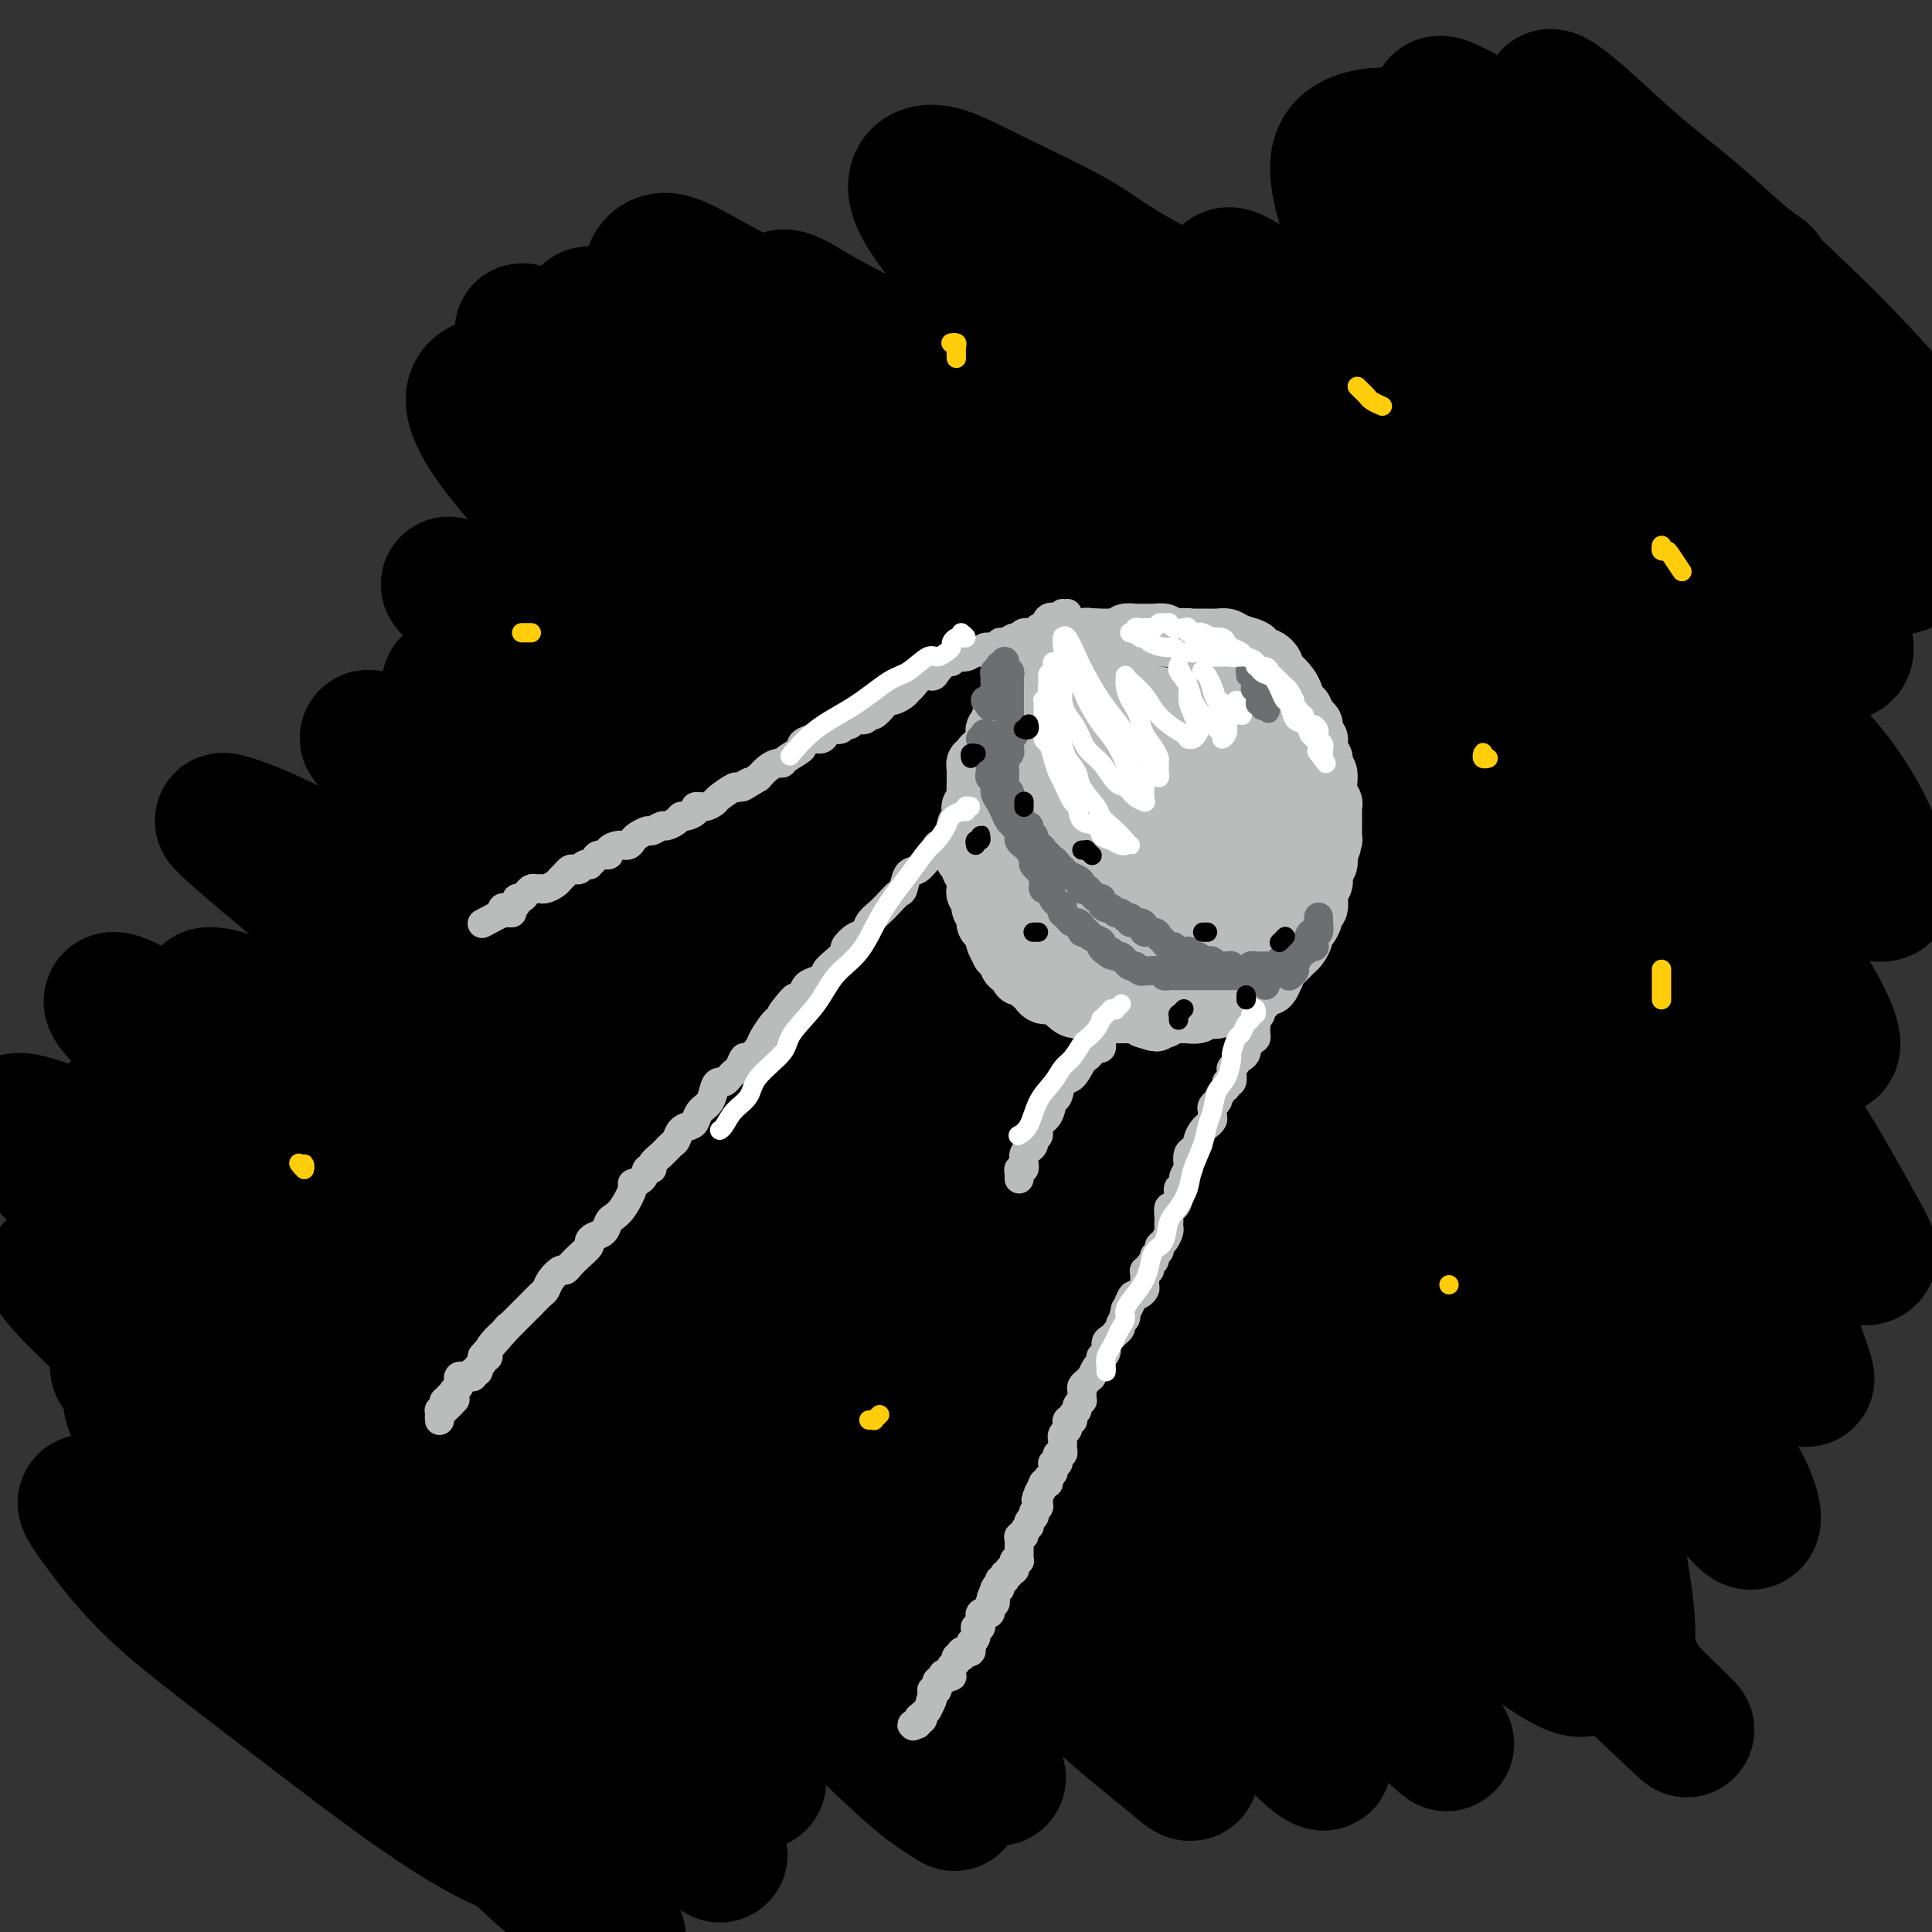 <svg viewBox='0 0 400 400' version='1.1' xmlns='http://www.w3.org/2000/svg' xmlns:xlink='http://www.w3.org/1999/xlink'><rect x="0" y="0" width="400" height="400" fill="#333333" stroke="none"/><g fill='none' stroke='#000000' stroke-width='28' stroke-linecap='round' stroke-linejoin='round'><path d='M304,74c-0.340,-1.373 -0.680,-2.746 -1,-4c-0.320,-1.254 -0.622,-2.389 -1,-3c-0.378,-0.611 -0.834,-0.700 -1,-1c-0.166,-0.300 -0.042,-0.812 0,-1c0.042,-0.188 0.001,-0.052 0,0c-0.001,0.052 0.037,0.018 0,0c-0.037,-0.018 -0.150,-0.022 0,0c0.150,0.022 0.564,0.071 1,1c0.436,0.929 0.894,2.740 2,5c1.106,2.260 2.859,4.971 5,8c2.141,3.029 4.670,6.377 7,10c2.330,3.623 4.460,7.520 7,11c2.540,3.480 5.491,6.543 8,9c2.509,2.457 4.576,4.309 6,6c1.424,1.691 2.204,3.222 3,4c0.796,0.778 1.609,0.803 2,1c0.391,0.197 0.360,0.565 0,0c-0.360,-0.565 -1.051,-2.062 -2,-4c-0.949,-1.938 -2.158,-4.318 -4,-7c-1.842,-2.682 -4.318,-5.666 -6,-8c-1.682,-2.334 -2.572,-4.018 -5,-7c-2.428,-2.982 -6.396,-7.262 -10,-11c-3.604,-3.738 -6.845,-6.935 -10,-10c-3.155,-3.065 -6.225,-6.000 -9,-8c-2.775,-2.000 -5.256,-3.067 -7,-4c-1.744,-0.933 -2.750,-1.733 -4,-2c-1.250,-0.267 -2.743,-0.002 -3,1c-0.257,1.002 0.722,2.741 2,5c1.278,2.259 2.857,5.039 5,9c2.143,3.961 4.852,9.105 8,14c3.148,4.895 6.736,9.543 10,14c3.264,4.457 6.205,8.725 9,13c2.795,4.275 5.443,8.558 8,12c2.557,3.442 5.021,6.045 7,8c1.979,1.955 3.472,3.263 4,4c0.528,0.737 0.092,0.905 0,1c-0.092,0.095 0.162,0.118 0,-1c-0.162,-1.118 -0.740,-3.379 -2,-6c-1.260,-2.621 -3.202,-5.604 -6,-9c-2.798,-3.396 -6.451,-7.204 -10,-11c-3.549,-3.796 -6.993,-7.579 -11,-12c-4.007,-4.421 -8.576,-9.480 -13,-14c-4.424,-4.520 -8.703,-8.502 -13,-12c-4.297,-3.498 -8.612,-6.511 -12,-9c-3.388,-2.489 -5.849,-4.454 -8,-6c-2.151,-1.546 -3.991,-2.675 -5,-3c-1.009,-0.325 -1.188,0.153 -1,1c0.188,0.847 0.741,2.062 3,5c2.259,2.938 6.224,7.599 9,11c2.776,3.401 4.365,5.543 8,10c3.635,4.457 9.318,11.228 15,18'/><path d='M289,102c8.076,10.461 11.267,14.113 16,19c4.733,4.887 11.007,11.008 16,16c4.993,4.992 8.705,8.854 12,12c3.295,3.146 6.173,5.577 8,7c1.827,1.423 2.602,1.839 3,2c0.398,0.161 0.418,0.066 -1,-1c-1.418,-1.066 -4.273,-3.102 -7,-6c-2.727,-2.898 -5.327,-6.657 -9,-11c-3.673,-4.343 -8.419,-9.272 -13,-14c-4.581,-4.728 -8.996,-9.257 -14,-14c-5.004,-4.743 -10.597,-9.701 -16,-14c-5.403,-4.299 -10.617,-7.941 -14,-11c-3.383,-3.059 -4.934,-5.537 -8,-8c-3.066,-2.463 -7.648,-4.912 -11,-7c-3.352,-2.088 -5.474,-3.814 -7,-5c-1.526,-1.186 -2.456,-1.832 -3,-2c-0.544,-0.168 -0.704,0.143 0,1c0.704,0.857 2.270,2.261 5,5c2.730,2.739 6.624,6.813 11,12c4.376,5.187 9.234,11.489 15,18c5.766,6.511 12.441,13.233 19,20c6.559,6.767 13.000,13.580 19,20c6.000,6.420 11.557,12.447 16,17c4.443,4.553 7.773,7.631 10,10c2.227,2.369 3.351,4.029 4,5c0.649,0.971 0.823,1.254 0,1c-0.823,-0.254 -2.643,-1.044 -5,-3c-2.357,-1.956 -5.250,-5.079 -9,-9c-3.750,-3.921 -8.355,-8.640 -14,-14c-5.645,-5.360 -12.329,-11.360 -19,-18c-6.671,-6.640 -13.330,-13.921 -20,-20c-6.670,-6.079 -13.352,-10.956 -20,-16c-6.648,-5.044 -13.263,-10.255 -19,-15c-5.737,-4.745 -10.594,-9.023 -15,-12c-4.406,-2.977 -8.359,-4.655 -11,-6c-2.641,-1.345 -3.971,-2.359 -5,-3c-1.029,-0.641 -1.757,-0.908 -1,0c0.757,0.908 2.999,2.990 6,6c3.001,3.010 6.761,6.946 12,12c5.239,5.054 11.955,11.226 17,16c5.045,4.774 8.418,8.150 14,14c5.582,5.850 13.374,14.175 21,22c7.626,7.825 15.085,15.150 22,22c6.915,6.850 13.287,13.224 19,19c5.713,5.776 10.767,10.955 15,15c4.233,4.045 7.646,6.957 10,9c2.354,2.043 3.650,3.216 4,4c0.350,0.784 -0.246,1.179 -2,0c-1.754,-1.179 -4.664,-3.933 -8,-7c-3.336,-3.067 -7.096,-6.448 -12,-11c-4.904,-4.552 -10.952,-10.276 -17,-16'/><path d='M303,163c-9.715,-8.435 -14.503,-12.522 -21,-18c-6.497,-5.478 -14.702,-12.348 -23,-19c-8.298,-6.652 -16.688,-13.086 -25,-19c-8.312,-5.914 -16.545,-11.308 -22,-15c-5.455,-3.692 -8.134,-5.681 -13,-9c-4.866,-3.319 -11.921,-7.968 -17,-11c-5.079,-3.032 -8.183,-4.447 -11,-6c-2.817,-1.553 -5.348,-3.242 -7,-4c-1.652,-0.758 -2.424,-0.583 -2,0c0.424,0.583 2.043,1.573 5,4c2.957,2.427 7.251,6.289 13,11c5.749,4.711 12.951,10.269 21,17c8.049,6.731 16.944,14.633 26,23c9.056,8.367 18.274,17.198 28,26c9.726,8.802 19.960,17.575 29,26c9.040,8.425 16.884,16.504 24,23c7.116,6.496 13.503,11.411 18,16c4.497,4.589 7.103,8.851 9,11c1.897,2.149 3.085,2.184 4,3c0.915,0.816 1.556,2.413 1,2c-0.556,-0.413 -2.308,-2.836 -5,-5c-2.692,-2.164 -6.324,-4.069 -11,-8c-4.676,-3.931 -10.395,-9.890 -17,-16c-6.605,-6.110 -14.096,-12.372 -22,-19c-7.904,-6.628 -16.221,-13.622 -25,-21c-8.779,-7.378 -18.020,-15.141 -27,-22c-8.980,-6.859 -17.699,-12.813 -26,-19c-8.301,-6.187 -16.184,-12.607 -23,-18c-6.816,-5.393 -12.565,-9.760 -17,-13c-4.435,-3.240 -7.554,-5.353 -10,-7c-2.446,-1.647 -4.217,-2.830 -5,-3c-0.783,-0.170 -0.578,0.671 0,1c0.578,0.329 1.528,0.147 4,2c2.472,1.853 6.465,5.742 12,10c5.535,4.258 12.613,8.886 20,15c7.387,6.114 15.085,13.715 24,22c8.915,8.285 19.047,17.253 29,26c9.953,8.747 19.727,17.274 29,26c9.273,8.726 18.047,17.652 26,25c7.953,7.348 15.087,13.118 21,19c5.913,5.882 10.607,11.878 14,16c3.393,4.122 5.487,6.372 7,8c1.513,1.628 2.446,2.635 2,3c-0.446,0.365 -2.269,0.089 -5,-2c-2.731,-2.089 -6.369,-5.992 -12,-11c-5.631,-5.008 -13.256,-11.122 -19,-16c-5.744,-4.878 -9.608,-8.520 -17,-15c-7.392,-6.480 -18.311,-15.799 -29,-25c-10.689,-9.201 -21.147,-18.285 -32,-27c-10.853,-8.715 -22.101,-17.061 -32,-25c-9.899,-7.939 -18.450,-15.469 -27,-23'/><path d='M167,102c-31.018,-25.564 -22.062,-17.474 -22,-17c0.062,0.474 -8.769,-6.669 -14,-11c-5.231,-4.331 -6.862,-5.849 -8,-7c-1.138,-1.151 -1.782,-1.934 -1,-2c0.782,-0.066 2.990,0.585 6,2c3.010,1.415 6.821,3.594 12,7c5.179,3.406 11.725,8.039 19,13c7.275,4.961 15.278,10.250 25,18c9.722,7.750 21.164,17.960 29,25c7.836,7.040 12.068,10.908 20,18c7.932,7.092 19.565,17.406 29,27c9.435,9.594 16.671,18.468 24,26c7.329,7.532 14.749,13.720 20,19c5.251,5.280 8.332,9.650 11,13c2.668,3.350 4.922,5.681 6,7c1.078,1.319 0.982,1.627 0,1c-0.982,-0.627 -2.848,-2.189 -6,-5c-3.152,-2.811 -7.590,-6.870 -13,-12c-5.410,-5.130 -11.790,-11.329 -19,-18c-7.210,-6.671 -15.248,-13.813 -25,-22c-9.752,-8.187 -21.219,-17.420 -32,-26c-10.781,-8.580 -20.876,-16.506 -31,-24c-10.124,-7.494 -20.278,-14.555 -30,-22c-9.722,-7.445 -19.014,-15.275 -25,-20c-5.986,-4.725 -8.668,-6.344 -13,-9c-4.332,-2.656 -10.314,-6.349 -14,-9c-3.686,-2.651 -5.076,-4.260 -6,-5c-0.924,-0.740 -1.381,-0.613 0,0c1.381,0.613 4.601,1.711 9,4c4.399,2.289 9.976,5.770 17,11c7.024,5.230 15.496,12.207 25,20c9.504,7.793 20.039,16.400 31,26c10.961,9.600 22.347,20.194 33,31c10.653,10.806 20.574,21.823 30,32c9.426,10.177 18.357,19.513 26,28c7.643,8.487 13.997,16.125 19,22c5.003,5.875 8.656,9.988 11,13c2.344,3.012 3.379,4.925 4,6c0.621,1.075 0.827,1.312 0,1c-0.827,-0.312 -2.686,-1.174 -6,-4c-3.314,-2.826 -8.082,-7.614 -14,-13c-5.918,-5.386 -12.986,-11.368 -21,-18c-8.014,-6.632 -16.973,-13.915 -26,-22c-9.027,-8.085 -18.122,-16.973 -28,-25c-9.878,-8.027 -20.541,-15.193 -30,-22c-9.459,-6.807 -17.715,-13.253 -26,-19c-8.285,-5.747 -16.598,-10.794 -23,-15c-6.402,-4.206 -10.891,-7.571 -15,-10c-4.109,-2.429 -7.837,-3.923 -10,-5c-2.163,-1.077 -2.761,-1.736 -2,-1c0.761,0.736 2.880,2.868 5,5'/><path d='M118,114c3.172,2.217 9.602,5.760 14,9c4.398,3.240 6.765,6.176 13,11c6.235,4.824 16.337,11.535 26,19c9.663,7.465 18.888,15.685 29,24c10.112,8.315 21.112,16.724 31,25c9.888,8.276 18.664,16.418 27,24c8.336,7.582 16.234,14.602 23,20c6.766,5.398 12.402,9.173 17,13c4.598,3.827 8.160,7.704 10,10c1.840,2.296 1.959,3.010 2,3c0.041,-0.010 0.003,-0.745 -1,-2c-1.003,-1.255 -2.972,-3.029 -6,-6c-3.028,-2.971 -7.116,-7.139 -12,-12c-4.884,-4.861 -10.565,-10.416 -18,-17c-7.435,-6.584 -16.624,-14.199 -23,-20c-6.376,-5.801 -9.939,-9.789 -17,-16c-7.061,-6.211 -17.619,-14.647 -27,-22c-9.381,-7.353 -17.584,-13.625 -25,-20c-7.416,-6.375 -14.046,-12.854 -20,-18c-5.954,-5.146 -11.232,-8.960 -15,-12c-3.768,-3.040 -6.025,-5.305 -7,-7c-0.975,-1.695 -0.669,-2.821 1,-2c1.669,0.821 4.701,3.589 9,7c4.299,3.411 9.864,7.464 17,13c7.136,5.536 15.842,12.554 25,20c9.158,7.446 18.767,15.319 28,24c9.233,8.681 18.090,18.171 27,27c8.910,8.829 17.872,16.999 26,25c8.128,8.001 15.421,15.835 22,23c6.579,7.165 12.445,13.663 16,18c3.555,4.337 4.798,6.515 7,9c2.202,2.485 5.364,5.278 7,7c1.636,1.722 1.745,2.372 2,3c0.255,0.628 0.657,1.233 0,0c-0.657,-1.233 -2.372,-4.305 -5,-8c-2.628,-3.695 -6.167,-8.012 -11,-14c-4.833,-5.988 -10.958,-13.648 -18,-22c-7.042,-8.352 -15.002,-17.395 -24,-27c-8.998,-9.605 -19.035,-19.771 -29,-30c-9.965,-10.229 -19.858,-20.520 -30,-30c-10.142,-9.480 -20.531,-18.151 -30,-26c-9.469,-7.849 -18.016,-14.878 -26,-21c-7.984,-6.122 -15.404,-11.336 -21,-15c-5.596,-3.664 -9.369,-5.778 -12,-7c-2.631,-1.222 -4.120,-1.552 -5,-2c-0.880,-0.448 -1.149,-1.013 0,0c1.149,1.013 3.717,3.606 8,7c4.283,3.394 10.282,7.590 17,13c6.718,5.410 14.155,12.033 23,20c8.845,7.967 19.099,17.276 30,27c10.901,9.724 22.451,19.862 34,30'/><path d='M227,189c23.363,20.667 25.770,23.835 33,31c7.230,7.165 19.282,18.327 29,27c9.718,8.673 17.103,14.856 23,20c5.897,5.144 10.307,9.249 13,12c2.693,2.751 3.669,4.147 4,5c0.331,0.853 0.018,1.162 -3,-1c-3.018,-2.162 -8.740,-6.794 -13,-10c-4.260,-3.206 -7.057,-4.984 -13,-10c-5.943,-5.016 -15.032,-13.269 -25,-21c-9.968,-7.731 -20.814,-14.941 -32,-23c-11.186,-8.059 -22.712,-16.966 -34,-25c-11.288,-8.034 -22.337,-15.195 -33,-22c-10.663,-6.805 -20.941,-13.255 -30,-19c-9.059,-5.745 -16.899,-10.784 -24,-15c-7.101,-4.216 -13.463,-7.607 -18,-10c-4.537,-2.393 -7.251,-3.788 -9,-5c-1.749,-1.212 -2.535,-2.242 -2,-2c0.535,0.242 2.390,1.756 6,4c3.610,2.244 8.973,5.216 16,10c7.027,4.784 15.717,11.378 25,18c9.283,6.622 19.159,13.272 31,22c11.841,8.728 25.649,19.533 35,27c9.351,7.467 14.247,11.596 23,19c8.753,7.404 21.363,18.084 32,27c10.637,8.916 19.299,16.067 27,23c7.701,6.933 14.439,13.647 20,19c5.561,5.353 9.944,9.346 13,12c3.056,2.654 4.784,3.968 6,5c1.216,1.032 1.919,1.780 2,2c0.081,0.220 -0.461,-0.089 -2,-2c-1.539,-1.911 -4.076,-5.425 -8,-10c-3.924,-4.575 -9.235,-10.210 -16,-17c-6.765,-6.790 -14.984,-14.735 -24,-23c-9.016,-8.265 -18.828,-16.850 -29,-25c-10.172,-8.150 -20.705,-15.865 -32,-24c-11.295,-8.135 -23.352,-16.689 -31,-22c-7.648,-5.311 -10.887,-7.380 -17,-11c-6.113,-3.620 -15.098,-8.792 -21,-12c-5.902,-3.208 -8.719,-4.453 -11,-6c-2.281,-1.547 -4.025,-3.394 -5,-4c-0.975,-0.606 -1.180,0.031 0,1c1.180,0.969 3.746,2.270 7,5c3.254,2.730 7.195,6.888 13,12c5.805,5.112 13.472,11.178 21,18c7.528,6.822 14.917,14.398 24,23c9.083,8.602 19.860,18.229 30,28c10.140,9.771 19.642,19.687 29,29c9.358,9.313 18.570,18.022 27,26c8.430,7.978 16.077,15.225 23,22c6.923,6.775 13.121,13.079 17,17c3.879,3.921 5.440,5.461 7,7'/><path d='M331,341c32.096,30.387 13.336,12.353 7,6c-6.336,-6.353 -0.249,-1.026 1,0c1.249,1.026 -2.342,-2.249 -6,-6c-3.658,-3.751 -7.385,-7.977 -13,-14c-5.615,-6.023 -13.120,-13.843 -22,-22c-8.880,-8.157 -19.135,-16.650 -30,-26c-10.865,-9.350 -22.342,-19.556 -34,-29c-11.658,-9.444 -23.499,-18.124 -35,-27c-11.501,-8.876 -22.664,-17.947 -33,-26c-10.336,-8.053 -19.846,-15.089 -28,-21c-8.154,-5.911 -14.954,-10.698 -21,-15c-6.046,-4.302 -11.340,-8.118 -15,-11c-3.660,-2.882 -5.688,-4.831 -7,-6c-1.312,-1.169 -1.907,-1.558 -2,-2c-0.093,-0.442 0.318,-0.935 2,0c1.682,0.935 4.635,3.299 9,6c4.365,2.701 10.142,5.738 17,11c6.858,5.262 14.796,12.748 24,20c9.204,7.252 19.673,14.271 30,23c10.327,8.729 20.510,19.167 31,29c10.490,9.833 21.286,19.061 31,28c9.714,8.939 18.347,17.589 26,25c7.653,7.411 14.326,13.583 20,19c5.674,5.417 10.348,10.079 14,14c3.652,3.921 6.282,7.100 8,9c1.718,1.900 2.524,2.522 3,3c0.476,0.478 0.624,0.811 -1,0c-1.624,-0.811 -5.019,-2.768 -7,-4c-1.981,-1.232 -2.549,-1.740 -6,-5c-3.451,-3.260 -9.786,-9.272 -17,-16c-7.214,-6.728 -15.308,-14.174 -25,-23c-9.692,-8.826 -20.982,-19.034 -33,-29c-12.018,-9.966 -24.765,-19.690 -37,-29c-12.235,-9.310 -23.957,-18.204 -35,-26c-11.043,-7.796 -21.406,-14.492 -30,-20c-8.594,-5.508 -15.420,-9.827 -21,-13c-5.580,-3.173 -9.914,-5.202 -13,-7c-3.086,-1.798 -4.922,-3.367 -6,-4c-1.078,-0.633 -1.396,-0.329 0,1c1.396,1.329 4.505,3.684 9,7c4.495,3.316 10.375,7.592 18,14c7.625,6.408 16.997,14.946 24,21c7.003,6.054 11.639,9.623 20,17c8.361,7.377 20.447,18.562 32,29c11.553,10.438 22.571,20.129 33,30c10.429,9.871 20.267,19.921 29,29c8.733,9.079 16.359,17.187 23,24c6.641,6.813 12.295,12.331 17,17c4.705,4.669 8.459,8.488 11,11c2.541,2.512 3.869,3.718 4,4c0.131,0.282 -0.934,-0.359 -2,-1'/><path d='M295,356c11.310,11.930 -1.416,-0.246 -9,-8c-7.584,-7.754 -10.025,-11.087 -16,-17c-5.975,-5.913 -15.485,-14.406 -25,-23c-9.515,-8.594 -19.034,-17.291 -31,-27c-11.966,-9.709 -26.377,-20.432 -35,-27c-8.623,-6.568 -11.458,-8.981 -23,-17c-11.542,-8.019 -31.790,-21.645 -43,-29c-11.210,-7.355 -13.383,-8.440 -19,-12c-5.617,-3.560 -14.679,-9.593 -22,-14c-7.321,-4.407 -12.901,-7.186 -17,-9c-4.099,-1.814 -6.718,-2.663 -8,-3c-1.282,-0.337 -1.228,-0.163 0,1c1.228,1.163 3.630,3.313 8,7c4.370,3.687 10.710,8.911 18,15c7.290,6.089 15.531,13.044 25,21c9.469,7.956 20.165,16.913 31,26c10.835,9.087 21.810,18.305 33,28c11.190,9.695 22.594,19.868 33,29c10.406,9.132 19.815,17.222 29,25c9.185,7.778 18.146,15.245 24,20c5.854,4.755 8.602,6.799 12,10c3.398,3.201 7.445,7.557 10,10c2.555,2.443 3.617,2.971 4,3c0.383,0.029 0.087,-0.440 -2,-3c-2.087,-2.560 -5.963,-7.210 -11,-13c-5.037,-5.790 -11.233,-12.718 -19,-20c-7.767,-7.282 -17.104,-14.916 -27,-23c-9.896,-8.084 -20.351,-16.617 -31,-25c-10.649,-8.383 -21.493,-16.617 -32,-24c-10.507,-7.383 -20.678,-13.915 -30,-20c-9.322,-6.085 -17.797,-11.725 -25,-16c-7.203,-4.275 -13.135,-7.187 -18,-10c-4.865,-2.813 -8.664,-5.526 -11,-7c-2.336,-1.474 -3.209,-1.707 -4,-2c-0.791,-0.293 -1.498,-0.645 0,0c1.498,0.645 5.202,2.288 9,5c3.798,2.712 7.689,6.493 14,11c6.311,4.507 15.043,9.740 24,16c8.957,6.260 18.141,13.548 28,21c9.859,7.452 20.395,15.068 31,23c10.605,7.932 21.280,16.178 31,24c9.720,7.822 18.485,15.218 27,22c8.515,6.782 16.780,12.949 23,18c6.220,5.051 10.397,8.986 14,12c3.603,3.014 6.634,5.107 8,6c1.366,0.893 1.069,0.586 0,0c-1.069,-0.586 -2.908,-1.450 -7,-5c-4.092,-3.550 -10.437,-9.787 -15,-14c-4.563,-4.213 -7.344,-6.404 -14,-12c-6.656,-5.596 -17.187,-14.599 -28,-23c-10.813,-8.401 -21.906,-16.201 -33,-24'/><path d='M176,282c-21.291,-16.209 -26.017,-17.730 -35,-23c-8.983,-5.270 -22.223,-14.288 -33,-21c-10.777,-6.712 -19.091,-11.118 -27,-15c-7.909,-3.882 -15.413,-7.242 -21,-10c-5.587,-2.758 -9.258,-4.915 -12,-6c-2.742,-1.085 -4.557,-1.096 -5,-1c-0.443,0.096 0.485,0.301 3,2c2.515,1.699 6.617,4.894 12,9c5.383,4.106 12.046,9.125 20,15c7.954,5.875 17.199,12.606 27,20c9.801,7.394 20.157,15.450 31,24c10.843,8.550 22.173,17.595 30,24c7.827,6.405 12.150,10.171 19,16c6.850,5.829 16.227,13.722 24,20c7.773,6.278 13.944,10.943 19,15c5.056,4.057 8.998,7.508 12,10c3.002,2.492 5.065,4.026 6,5c0.935,0.974 0.742,1.388 0,1c-0.742,-0.388 -2.034,-1.580 -5,-4c-2.966,-2.420 -7.608,-6.069 -13,-11c-5.392,-4.931 -11.534,-11.145 -19,-18c-7.466,-6.855 -16.254,-14.353 -26,-22c-9.746,-7.647 -20.449,-15.443 -31,-23c-10.551,-7.557 -20.949,-14.874 -31,-22c-10.051,-7.126 -19.754,-14.061 -30,-21c-10.246,-6.939 -21.034,-13.881 -28,-18c-6.966,-4.119 -10.109,-5.415 -15,-8c-4.891,-2.585 -11.528,-6.460 -16,-9c-4.472,-2.540 -6.778,-3.747 -8,-4c-1.222,-0.253 -1.360,0.447 0,2c1.360,1.553 4.219,3.960 9,8c4.781,4.040 11.485,9.712 19,16c7.515,6.288 15.841,13.190 25,21c9.159,7.810 19.149,16.526 29,25c9.851,8.474 19.562,16.705 29,25c9.438,8.295 18.603,16.655 27,24c8.397,7.345 16.025,13.675 22,19c5.975,5.325 10.298,9.645 14,13c3.702,3.355 6.782,5.746 8,7c1.218,1.254 0.575,1.373 0,1c-0.575,-0.373 -1.080,-1.236 -3,-3c-1.920,-1.764 -5.254,-4.430 -10,-9c-4.746,-4.570 -10.902,-11.046 -18,-18c-7.098,-6.954 -15.137,-14.388 -24,-22c-8.863,-7.612 -18.549,-15.404 -28,-23c-9.451,-7.596 -18.668,-14.998 -28,-22c-9.332,-7.002 -18.780,-13.606 -27,-19c-8.220,-5.394 -15.214,-9.580 -21,-13c-5.786,-3.420 -10.366,-6.075 -14,-8c-3.634,-1.925 -6.324,-3.122 -7,-3c-0.676,0.122 0.662,1.561 2,3'/><path d='M28,231c1.482,1.834 4.187,4.918 9,9c4.813,4.082 11.733,9.160 19,15c7.267,5.840 14.880,12.440 24,20c9.120,7.560 19.749,16.080 27,22c7.251,5.920 11.126,9.239 18,15c6.874,5.761 16.746,13.963 25,21c8.254,7.037 14.888,12.909 21,18c6.112,5.091 11.700,9.401 16,13c4.300,3.599 7.313,6.487 9,8c1.687,1.513 2.050,1.650 1,1c-1.050,-0.650 -3.511,-2.089 -7,-5c-3.489,-2.911 -8.005,-7.296 -14,-13c-5.995,-5.704 -13.468,-12.726 -22,-20c-8.532,-7.274 -18.124,-14.798 -28,-23c-9.876,-8.202 -20.035,-17.082 -30,-25c-9.965,-7.918 -19.735,-14.873 -29,-21c-9.265,-6.127 -18.027,-11.428 -26,-16c-7.973,-4.572 -15.159,-8.417 -20,-11c-4.841,-2.583 -7.336,-3.903 -10,-5c-2.664,-1.097 -5.497,-1.970 -7,-2c-1.503,-0.030 -1.675,0.784 0,3c1.675,2.216 5.198,5.833 10,10c4.802,4.167 10.882,8.884 18,15c7.118,6.116 15.272,13.631 24,21c8.728,7.369 18.029,14.593 27,22c8.971,7.407 17.611,14.998 26,22c8.389,7.002 16.528,13.415 23,19c6.472,5.585 11.278,10.340 15,14c3.722,3.660 6.359,6.223 8,8c1.641,1.777 2.286,2.767 2,3c-0.286,0.233 -1.503,-0.290 -4,-2c-2.497,-1.710 -6.274,-4.608 -9,-7c-2.726,-2.392 -4.400,-4.278 -9,-8c-4.600,-3.722 -12.126,-9.281 -19,-15c-6.874,-5.719 -13.097,-11.598 -21,-18c-7.903,-6.402 -17.487,-13.327 -26,-20c-8.513,-6.673 -15.955,-13.093 -23,-18c-7.045,-4.907 -13.694,-8.301 -19,-11c-5.306,-2.699 -9.269,-4.705 -12,-6c-2.731,-1.295 -4.228,-1.880 -4,-1c0.228,0.880 2.182,3.225 6,7c3.818,3.775 9.500,8.982 16,15c6.500,6.018 13.817,12.848 22,20c8.183,7.152 17.231,14.625 26,22c8.769,7.375 17.260,14.652 25,21c7.740,6.348 14.728,11.767 21,17c6.272,5.233 11.827,10.281 15,13c3.173,2.719 3.964,3.110 5,4c1.036,0.890 2.317,2.278 2,2c-0.317,-0.278 -2.234,-2.222 -5,-5c-2.766,-2.778 -6.383,-6.389 -10,-10'/><path d='M134,369c-5.144,-5.087 -10.503,-10.303 -16,-16c-5.497,-5.697 -11.131,-11.875 -18,-18c-6.869,-6.125 -14.974,-12.196 -22,-18c-7.026,-5.804 -12.973,-11.342 -19,-16c-6.027,-4.658 -12.135,-8.436 -17,-11c-4.865,-2.564 -8.489,-3.915 -11,-4c-2.511,-0.085 -3.909,1.096 -4,3c-0.091,1.904 1.127,4.532 4,9c2.873,4.468 7.403,10.774 13,18c5.597,7.226 12.261,15.370 17,21c4.739,5.630 7.554,8.746 13,14c5.446,5.254 13.521,12.645 20,19c6.479,6.355 11.360,11.672 16,16c4.640,4.328 9.040,7.665 12,10c2.960,2.335 4.480,3.667 6,5'/><path d='M123,392c0.849,1.220 1.698,2.440 0,0c-1.698,-2.440 -5.943,-8.539 -11,-14c-5.057,-5.461 -10.927,-10.283 -17,-16c-6.073,-5.717 -12.348,-12.330 -19,-18c-6.652,-5.670 -13.681,-10.396 -20,-15c-6.319,-4.604 -11.930,-9.086 -17,-12c-5.070,-2.914 -9.600,-4.260 -13,-5c-3.400,-0.740 -5.671,-0.875 -7,-1c-1.329,-0.125 -1.717,-0.240 -1,1c0.717,1.240 2.540,3.836 5,7c2.460,3.164 5.557,6.898 10,11c4.443,4.102 10.232,8.572 16,13c5.768,4.428 11.516,8.812 17,13c5.484,4.188 10.702,8.179 16,12c5.298,3.821 10.674,7.472 15,10c4.326,2.528 7.603,3.935 10,5c2.397,1.065 3.915,1.789 4,1c0.085,-0.789 -1.263,-3.093 -3,-6c-1.737,-2.907 -3.864,-6.419 -7,-11c-3.136,-4.581 -7.280,-10.230 -12,-16c-4.720,-5.770 -10.015,-11.661 -16,-18c-5.985,-6.339 -12.660,-13.127 -17,-18c-4.340,-4.873 -6.346,-7.830 -10,-12c-3.654,-4.170 -8.957,-9.551 -13,-13c-4.043,-3.449 -6.827,-4.966 -8,-6c-1.173,-1.034 -0.734,-1.586 1,-1c1.734,0.586 4.763,2.310 9,5c4.237,2.690 9.680,6.347 16,10c6.320,3.653 13.515,7.302 21,11c7.485,3.698 15.259,7.446 23,11c7.741,3.554 15.448,6.914 23,10c7.552,3.086 14.949,5.896 22,8c7.051,2.104 13.757,3.500 20,4c6.243,0.500 12.025,0.104 17,-1c4.975,-1.104 9.145,-2.915 13,-5c3.855,-2.085 7.395,-4.443 10,-8c2.605,-3.557 4.275,-8.314 5,-12c0.725,-3.686 0.506,-6.301 0,-11c-0.506,-4.699 -1.298,-11.480 -3,-18c-1.702,-6.520 -4.314,-12.777 -7,-19c-2.686,-6.223 -5.446,-12.411 -8,-18c-2.554,-5.589 -4.903,-10.579 -7,-15c-2.097,-4.421 -3.944,-8.272 -5,-11c-1.056,-2.728 -1.323,-4.332 0,-5c1.323,-0.668 4.236,-0.401 8,2c3.764,2.401 8.380,6.936 14,12c5.620,5.064 12.245,10.657 20,18c7.755,7.343 16.642,16.434 25,25c8.358,8.566 16.189,16.605 24,24c7.811,7.395 15.603,14.145 23,20c7.397,5.855 14.399,10.816 19,14c4.601,3.184 6.800,4.592 9,6'/><path d='M317,340c10.278,7.314 10.474,5.599 12,5c1.526,-0.599 4.382,-0.082 6,-1c1.618,-0.918 2.000,-3.270 2,-6c0.000,-2.730 -0.380,-5.838 -1,-10c-0.620,-4.162 -1.478,-9.379 -3,-15c-1.522,-5.621 -3.708,-11.645 -6,-18c-2.292,-6.355 -4.691,-13.040 -8,-19c-3.309,-5.960 -7.528,-11.194 -11,-17c-3.472,-5.806 -6.198,-12.182 -9,-17c-2.802,-4.818 -5.682,-8.076 -8,-11c-2.318,-2.924 -4.076,-5.514 -5,-7c-0.924,-1.486 -1.016,-1.870 0,-1c1.016,0.870 3.141,2.993 5,5c1.859,2.007 3.454,3.899 7,8c3.546,4.101 9.043,10.411 14,17c4.957,6.589 9.373,13.458 14,20c4.627,6.542 9.465,12.758 14,18c4.535,5.242 8.767,9.509 12,13c3.233,3.491 5.466,6.207 7,8c1.534,1.793 2.370,2.665 3,3c0.630,0.335 1.054,0.135 1,-1c-0.054,-1.135 -0.587,-3.204 -2,-6c-1.413,-2.796 -3.708,-6.319 -6,-11c-2.292,-4.681 -4.583,-10.521 -8,-16c-3.417,-5.479 -7.961,-10.598 -12,-16c-4.039,-5.402 -7.574,-11.089 -12,-17c-4.426,-5.911 -9.742,-12.048 -13,-16c-3.258,-3.952 -4.459,-5.719 -7,-9c-2.541,-3.281 -6.424,-8.077 -9,-11c-2.576,-2.923 -3.845,-3.973 -5,-5c-1.155,-1.027 -2.197,-2.030 -2,-2c0.197,0.030 1.632,1.092 4,3c2.368,1.908 5.670,4.660 10,9c4.330,4.340 9.687,10.266 15,16c5.313,5.734 10.582,11.276 16,17c5.418,5.724 10.984,11.630 16,16c5.016,4.370 9.482,7.205 13,10c3.518,2.795 6.089,5.549 8,7c1.911,1.451 3.163,1.599 4,2c0.837,0.401 1.261,1.056 1,0c-0.261,-1.056 -1.206,-3.824 -2,-6c-0.794,-2.176 -1.437,-3.761 -3,-7c-1.563,-3.239 -4.048,-8.132 -7,-13c-2.952,-4.868 -6.373,-9.713 -10,-15c-3.627,-5.287 -7.460,-11.018 -11,-16c-3.540,-4.982 -6.786,-9.215 -10,-13c-3.214,-3.785 -6.394,-7.122 -9,-10c-2.606,-2.878 -4.637,-5.297 -6,-7c-1.363,-1.703 -2.059,-2.689 -2,-3c0.059,-0.311 0.874,0.054 3,2c2.126,1.946 5.563,5.473 9,9'/><path d='M326,206c4.302,3.856 9.057,7.997 14,13c4.943,5.003 10.075,10.869 15,16c4.925,5.131 9.645,9.527 14,13c4.355,3.473 8.346,6.022 11,8c2.654,1.978 3.973,3.384 5,4c1.027,0.616 1.763,0.441 2,0c0.237,-0.441 -0.024,-1.148 -1,-3c-0.976,-1.852 -2.666,-4.850 -5,-9c-2.334,-4.150 -5.310,-9.454 -9,-15c-3.690,-5.546 -8.093,-11.336 -13,-17c-4.907,-5.664 -10.317,-11.204 -15,-17c-4.683,-5.796 -8.640,-11.850 -13,-17c-4.360,-5.150 -9.124,-9.396 -13,-13c-3.876,-3.604 -6.863,-6.564 -9,-9c-2.137,-2.436 -3.424,-4.346 -4,-5c-0.576,-0.654 -0.441,-0.053 1,1c1.441,1.053 4.188,2.557 7,5c2.812,2.443 5.690,5.823 10,10c4.310,4.177 10.053,9.150 14,13c3.947,3.850 6.098,6.578 10,10c3.902,3.422 9.556,7.538 14,11c4.444,3.462 7.679,6.270 10,8c2.321,1.730 3.728,2.383 5,3c1.272,0.617 2.410,1.197 3,1c0.590,-0.197 0.633,-1.171 0,-3c-0.633,-1.829 -1.940,-4.514 -4,-8c-2.060,-3.486 -4.872,-7.774 -8,-13c-3.128,-5.226 -6.572,-11.392 -11,-17c-4.428,-5.608 -9.839,-10.659 -15,-16c-5.161,-5.341 -10.073,-10.972 -14,-16c-3.927,-5.028 -6.868,-9.453 -10,-13c-3.132,-3.547 -6.453,-6.216 -8,-8c-1.547,-1.784 -1.318,-2.683 -1,-3c0.318,-0.317 0.726,-0.053 2,1c1.274,1.053 3.416,2.895 7,6c3.584,3.105 8.611,7.473 14,12c5.389,4.527 11.139,9.214 17,14c5.861,4.786 11.831,9.670 17,14c5.169,4.330 9.537,8.107 13,11c3.463,2.893 6.022,4.903 8,6c1.978,1.097 3.375,1.283 4,1c0.625,-0.283 0.479,-1.033 0,-3c-0.479,-1.967 -1.291,-5.150 -3,-9c-1.709,-3.850 -4.314,-8.368 -8,-13c-3.686,-4.632 -8.454,-9.379 -13,-15c-4.546,-5.621 -8.872,-12.114 -14,-18c-5.128,-5.886 -11.059,-11.163 -15,-15c-3.941,-3.837 -5.891,-6.235 -9,-10c-3.109,-3.765 -7.375,-8.898 -11,-13c-3.625,-4.102 -6.607,-7.172 -8,-9c-1.393,-1.828 -1.196,-2.414 -1,-3'/><path d='M308,77c-11.928,-14.766 -2.248,-3.681 3,2c5.248,5.681 6.062,5.958 9,8c2.938,2.042 7.998,5.849 13,10c5.002,4.151 9.946,8.645 15,13c5.054,4.355 10.217,8.570 15,12c4.783,3.430 9.184,6.075 12,8c2.816,1.925 4.046,3.129 5,4c0.954,0.871 1.632,1.408 2,1c0.368,-0.408 0.425,-1.762 -1,-4c-1.425,-2.238 -4.333,-5.360 -6,-8c-1.667,-2.640 -2.095,-4.796 -5,-8c-2.905,-3.204 -8.288,-7.455 -13,-12c-4.712,-4.545 -8.753,-9.384 -13,-14c-4.247,-4.616 -8.699,-9.009 -13,-13c-4.301,-3.991 -8.453,-7.578 -12,-11c-3.547,-3.422 -6.491,-6.678 -9,-9c-2.509,-2.322 -4.582,-3.711 -6,-5c-1.418,-1.289 -2.180,-2.479 -2,-3c0.180,-0.521 1.303,-0.372 3,1c1.697,1.372 3.969,3.967 8,7c4.031,3.033 9.822,6.505 16,11c6.178,4.495 12.741,10.014 19,15c6.259,4.986 12.212,9.438 18,14c5.788,4.562 11.411,9.233 15,12c3.589,2.767 5.146,3.631 7,5c1.854,1.369 4.007,3.244 5,4c0.993,0.756 0.826,0.392 0,-1c-0.826,-1.392 -2.312,-3.812 -5,-7c-2.688,-3.188 -6.580,-7.143 -11,-12c-4.420,-4.857 -9.368,-10.616 -15,-16c-5.632,-5.384 -11.947,-10.391 -18,-16c-6.053,-5.609 -11.842,-11.818 -17,-17c-5.158,-5.182 -9.685,-9.336 -14,-13c-4.315,-3.664 -8.419,-6.838 -11,-9c-2.581,-2.162 -3.639,-3.311 -4,-4c-0.361,-0.689 -0.025,-0.917 2,0c2.025,0.917 5.741,2.978 10,6c4.259,3.022 9.063,7.004 16,12c6.937,4.996 16.008,11.007 22,15c5.992,3.993 8.905,5.967 14,10c5.095,4.033 12.372,10.124 18,15c5.628,4.876 9.608,8.536 13,11c3.392,2.464 6.196,3.732 9,5'/><path d='M394,87c0.872,0.982 1.743,1.964 0,0c-1.743,-1.964 -6.102,-6.875 -10,-11c-3.898,-4.125 -7.335,-7.464 -11,-11c-3.665,-3.536 -7.556,-7.269 -12,-11c-4.444,-3.731 -9.440,-7.459 -14,-11c-4.560,-3.541 -8.682,-6.896 -12,-10c-3.318,-3.104 -5.830,-5.959 -8,-8c-2.170,-2.041 -3.996,-3.270 -5,-4c-1.004,-0.730 -1.185,-0.961 -1,-1c0.185,-0.039 0.737,0.114 2,1c1.263,0.886 3.238,2.507 6,5c2.762,2.493 6.312,5.859 10,9c3.688,3.141 7.515,6.056 11,9c3.485,2.944 6.630,5.916 9,8c2.370,2.084 3.966,3.280 5,4c1.034,0.720 1.507,0.964 1,1c-0.507,0.036 -1.995,-0.135 -4,-1c-2.005,-0.865 -4.525,-2.423 -8,-4c-3.475,-1.577 -7.903,-3.171 -12,-5c-4.097,-1.829 -7.864,-3.892 -12,-6c-4.136,-2.108 -8.641,-4.260 -13,-6c-4.359,-1.740 -8.571,-3.069 -12,-4c-3.429,-0.931 -6.075,-1.465 -9,-2c-2.925,-0.535 -6.129,-1.072 -9,-1c-2.871,0.072 -5.410,0.752 -7,2c-1.590,1.248 -2.231,3.064 -2,6c0.231,2.936 1.333,6.992 3,11c1.667,4.008 3.900,7.968 6,13c2.100,5.032 4.066,11.137 6,16c1.934,4.863 3.834,8.483 5,11c1.166,2.517 1.596,3.931 1,5c-0.596,1.069 -2.219,1.792 -5,1c-2.781,-0.792 -6.720,-3.100 -11,-6c-4.280,-2.900 -8.903,-6.392 -14,-10c-5.097,-3.608 -10.669,-7.332 -17,-11c-6.331,-3.668 -13.420,-7.281 -18,-10c-4.580,-2.719 -6.651,-4.546 -11,-7c-4.349,-2.454 -10.976,-5.536 -16,-8c-5.024,-2.464 -8.443,-4.311 -11,-5c-2.557,-0.689 -4.251,-0.221 -5,1c-0.749,1.221 -0.553,3.195 1,6c1.553,2.805 4.462,6.441 8,11c3.538,4.559 7.703,10.040 12,16c4.297,5.960 8.724,12.398 13,18c4.276,5.602 8.399,10.366 11,14c2.601,3.634 3.678,6.136 4,8c0.322,1.864 -0.112,3.089 -1,3c-0.888,-0.089 -2.230,-1.491 -5,-3c-2.770,-1.509 -6.969,-3.126 -12,-6c-5.031,-2.874 -10.893,-7.004 -15,-10c-4.107,-2.996 -6.459,-4.856 -11,-8c-4.541,-3.144 -11.270,-7.572 -18,-12'/><path d='M177,74c-12.494,-7.647 -13.227,-7.264 -17,-9c-3.773,-1.736 -10.584,-5.591 -15,-8c-4.416,-2.409 -6.437,-3.372 -8,-3c-1.563,0.372 -2.667,2.080 -2,4c0.667,1.920 3.107,4.052 6,8c2.893,3.948 6.241,9.711 10,15c3.759,5.289 7.929,10.104 12,15c4.071,4.896 8.041,9.874 11,14c2.959,4.126 4.905,7.400 6,10c1.095,2.600 1.339,4.526 1,5c-0.339,0.474 -1.259,-0.506 -4,-2c-2.741,-1.494 -7.302,-3.504 -10,-5c-2.698,-1.496 -3.533,-2.477 -7,-5c-3.467,-2.523 -9.565,-6.587 -15,-10c-5.435,-3.413 -10.208,-6.176 -15,-9c-4.792,-2.824 -9.604,-5.708 -14,-8c-4.396,-2.292 -8.378,-3.993 -11,-5c-2.622,-1.007 -3.885,-1.320 -5,-1c-1.115,0.320 -2.081,1.272 -2,3c0.081,1.728 1.210,4.233 3,7c1.790,2.767 4.240,5.795 7,9c2.760,3.205 5.829,6.588 9,10c3.171,3.412 6.443,6.852 9,10c2.557,3.148 4.398,6.003 6,8c1.602,1.997 2.963,3.135 4,4c1.037,0.865 1.749,1.459 2,2c0.251,0.541 0.040,1.031 0,1c-0.040,-0.031 0.092,-0.583 0,-1c-0.092,-0.417 -0.406,-0.699 -1,-1c-0.594,-0.301 -1.468,-0.619 -1,-1c0.468,-0.381 2.276,-0.823 3,-1c0.724,-0.177 0.362,-0.088 0,0'/></g>
<g fill='none' stroke='#BABBBB' stroke-width='12' stroke-linecap='round' stroke-linejoin='round'><path d='M271,149c0.114,0.112 0.228,0.223 0,0c-0.228,-0.223 -0.797,-0.782 -1,-1c-0.203,-0.218 -0.039,-0.096 0,0c0.039,0.096 -0.046,0.165 0,0c0.046,-0.165 0.222,-0.566 0,-1c-0.222,-0.434 -0.843,-0.903 -1,-1c-0.157,-0.097 0.151,0.176 0,0c-0.151,-0.176 -0.760,-0.803 -1,-1c-0.240,-0.197 -0.110,0.036 0,0c0.110,-0.036 0.202,-0.339 0,-1c-0.202,-0.661 -0.697,-1.679 -1,-2c-0.303,-0.321 -0.413,0.055 -1,0c-0.587,-0.055 -1.650,-0.540 -2,-1c-0.350,-0.460 0.013,-0.893 0,-1c-0.013,-0.107 -0.403,0.112 -1,0c-0.597,-0.112 -1.401,-0.556 -2,-1c-0.599,-0.444 -0.991,-0.890 -1,-1c-0.009,-0.110 0.367,0.115 0,0c-0.367,-0.115 -1.477,-0.571 -2,-1c-0.523,-0.429 -0.458,-0.832 -1,-1c-0.542,-0.168 -1.689,-0.100 -2,0c-0.311,0.100 0.216,0.233 0,0c-0.216,-0.233 -1.175,-0.832 -2,-1c-0.825,-0.168 -1.516,0.095 -2,0c-0.484,-0.095 -0.762,-0.548 -1,-1c-0.238,-0.452 -0.435,-0.905 -1,-1c-0.565,-0.095 -1.498,0.167 -2,0c-0.502,-0.167 -0.572,-0.763 -1,-1c-0.428,-0.237 -1.214,-0.116 -2,0c-0.786,0.116 -1.573,0.227 -2,0c-0.427,-0.227 -0.496,-0.793 -1,-1c-0.504,-0.207 -1.443,-0.055 -2,0c-0.557,0.055 -0.731,0.014 -1,0c-0.269,-0.014 -0.631,0.000 -1,0c-0.369,-0.000 -0.743,-0.014 -1,0c-0.257,0.014 -0.397,0.056 -1,0c-0.603,-0.056 -1.671,-0.211 -2,0c-0.329,0.211 0.080,0.789 0,1c-0.080,0.211 -0.648,0.057 -1,0c-0.352,-0.057 -0.489,-0.015 -1,0c-0.511,0.015 -1.395,0.004 -2,0c-0.605,-0.004 -0.932,-0.001 -1,0c-0.068,0.001 0.123,0.000 0,0c-0.123,-0.000 -0.562,-0.000 -1,0'/><path d='M227,132c-3.566,-0.220 -1.481,-0.270 -1,0c0.481,0.270 -0.643,0.860 -1,1c-0.357,0.140 0.054,-0.169 0,0c-0.054,0.169 -0.573,0.816 -1,1c-0.427,0.184 -0.762,-0.095 -1,0c-0.238,0.095 -0.378,0.564 -1,1c-0.622,0.436 -1.725,0.838 -2,1c-0.275,0.162 0.277,0.085 0,0c-0.277,-0.085 -1.383,-0.176 -2,0c-0.617,0.176 -0.744,0.621 -1,1c-0.256,0.379 -0.642,0.694 -1,1c-0.358,0.306 -0.687,0.603 -1,1c-0.313,0.397 -0.610,0.894 -1,1c-0.390,0.106 -0.874,-0.177 -1,0c-0.126,0.177 0.106,0.816 0,1c-0.106,0.184 -0.551,-0.087 -1,0c-0.449,0.087 -0.904,0.531 -1,1c-0.096,0.469 0.166,0.963 0,1c-0.166,0.037 -0.761,-0.384 -1,0c-0.239,0.384 -0.121,1.574 0,2c0.121,0.426 0.244,0.089 0,0c-0.244,-0.089 -0.854,0.070 -1,0c-0.146,-0.070 0.172,-0.370 0,0c-0.172,0.370 -0.835,1.409 -1,2c-0.165,0.591 0.166,0.735 0,1c-0.166,0.265 -0.829,0.650 -1,1c-0.171,0.350 0.151,0.666 0,1c-0.151,0.334 -0.776,0.685 -1,1c-0.224,0.315 -0.049,0.595 0,1c0.049,0.405 -0.029,0.934 0,1c0.029,0.066 0.165,-0.333 0,0c-0.165,0.333 -0.632,1.396 -1,2c-0.368,0.604 -0.638,0.749 -1,1c-0.362,0.251 -0.815,0.606 -1,1c-0.185,0.394 -0.102,0.825 0,1c0.102,0.175 0.224,0.093 0,0c-0.224,-0.093 -0.792,-0.198 -1,0c-0.208,0.198 -0.056,0.700 0,1c0.056,0.300 0.016,0.399 0,1c-0.016,0.601 -0.008,1.705 0,2c0.008,0.295 0.016,-0.219 0,0c-0.016,0.219 -0.057,1.172 0,2c0.057,0.828 0.212,1.531 0,2c-0.212,0.469 -0.793,0.703 -1,1c-0.207,0.297 -0.041,0.656 0,1c0.041,0.344 -0.041,0.673 0,1c0.041,0.327 0.207,0.651 0,1c-0.207,0.349 -0.788,0.722 -1,1c-0.212,0.278 -0.057,0.459 0,1c0.057,0.541 0.016,1.440 0,2c-0.016,0.560 -0.008,0.780 0,1'/><path d='M200,175c-1.166,4.834 0.419,1.921 1,1c0.581,-0.921 0.160,0.152 0,1c-0.160,0.848 -0.057,1.470 0,2c0.057,0.530 0.068,0.968 0,1c-0.068,0.032 -0.215,-0.342 0,0c0.215,0.342 0.794,1.400 1,2c0.206,0.600 0.040,0.742 0,1c-0.040,0.258 0.046,0.631 0,1c-0.046,0.369 -0.223,0.732 0,1c0.223,0.268 0.847,0.439 1,1c0.153,0.561 -0.166,1.512 0,2c0.166,0.488 0.815,0.512 1,1c0.185,0.488 -0.095,1.439 0,2c0.095,0.561 0.565,0.732 1,1c0.435,0.268 0.834,0.632 1,1c0.166,0.368 0.100,0.741 0,1c-0.100,0.259 -0.234,0.403 0,1c0.234,0.597 0.836,1.646 1,2c0.164,0.354 -0.110,0.011 0,0c0.110,-0.011 0.603,0.309 1,1c0.397,0.691 0.698,1.754 1,2c0.302,0.246 0.606,-0.324 1,0c0.394,0.324 0.879,1.541 1,2c0.121,0.459 -0.121,0.161 0,0c0.121,-0.161 0.606,-0.184 1,0c0.394,0.184 0.697,0.575 1,1c0.303,0.425 0.606,0.884 1,1c0.394,0.116 0.879,-0.112 1,0c0.121,0.112 -0.123,0.565 0,1c0.123,0.435 0.611,0.853 1,1c0.389,0.147 0.678,0.024 1,0c0.322,-0.024 0.678,0.050 1,0c0.322,-0.050 0.611,-0.224 1,0c0.389,0.224 0.878,0.845 1,1c0.122,0.155 -0.122,-0.156 0,0c0.122,0.156 0.610,0.777 1,1c0.390,0.223 0.680,0.046 1,0c0.320,-0.046 0.668,0.039 1,0c0.332,-0.039 0.648,-0.203 1,0c0.352,0.203 0.738,0.772 1,1c0.262,0.228 0.398,0.114 1,0c0.602,-0.114 1.671,-0.227 2,0c0.329,0.227 -0.081,0.793 0,1c0.081,0.207 0.651,0.055 1,0c0.349,-0.055 0.475,-0.015 1,0c0.525,0.015 1.450,0.003 2,0c0.550,-0.003 0.725,0.002 1,0c0.275,-0.002 0.651,-0.011 1,0c0.349,0.011 0.671,0.041 1,0c0.329,-0.041 0.665,-0.155 1,0c0.335,0.155 0.667,0.577 1,1'/><path d='M237,211c4.201,1.391 1.704,0.369 1,0c-0.704,-0.369 0.385,-0.085 1,0c0.615,0.085 0.755,-0.030 1,0c0.245,0.030 0.594,0.204 1,0c0.406,-0.204 0.870,-0.787 1,-1c0.130,-0.213 -0.072,-0.057 0,0c0.072,0.057 0.418,0.016 1,0c0.582,-0.016 1.399,-0.008 2,0c0.601,0.008 0.987,0.016 1,0c0.013,-0.016 -0.346,-0.057 0,0c0.346,0.057 1.398,0.211 2,0c0.602,-0.211 0.753,-0.788 1,-1c0.247,-0.212 0.591,-0.061 1,0c0.409,0.061 0.883,0.030 1,0c0.117,-0.030 -0.122,-0.061 0,0c0.122,0.061 0.606,0.214 1,0c0.394,-0.214 0.697,-0.793 1,-1c0.303,-0.207 0.606,-0.040 1,0c0.394,0.040 0.879,-0.045 1,0c0.121,0.045 -0.123,0.222 0,0c0.123,-0.222 0.611,-0.843 1,-1c0.389,-0.157 0.678,0.151 1,0c0.322,-0.151 0.678,-0.762 1,-1c0.322,-0.238 0.611,-0.103 1,0c0.389,0.103 0.877,0.173 1,0c0.123,-0.173 -0.121,-0.590 0,-1c0.121,-0.410 0.607,-0.813 1,-1c0.393,-0.187 0.693,-0.158 1,0c0.307,0.158 0.621,0.446 1,0c0.379,-0.446 0.823,-1.625 1,-2c0.177,-0.375 0.089,0.054 0,0c-0.089,-0.054 -0.177,-0.593 0,-1c0.177,-0.407 0.621,-0.683 1,-1c0.379,-0.317 0.693,-0.675 1,-1c0.307,-0.325 0.608,-0.615 1,-1c0.392,-0.385 0.875,-0.863 1,-1c0.125,-0.137 -0.107,0.066 0,0c0.107,-0.066 0.555,-0.403 1,-1c0.445,-0.597 0.889,-1.456 1,-2c0.111,-0.544 -0.110,-0.775 0,-1c0.110,-0.225 0.552,-0.444 1,-1c0.448,-0.556 0.904,-1.448 1,-2c0.096,-0.552 -0.167,-0.763 0,-1c0.167,-0.237 0.763,-0.501 1,-1c0.237,-0.499 0.115,-1.233 0,-2c-0.115,-0.767 -0.223,-1.567 0,-2c0.223,-0.433 0.778,-0.500 1,-1c0.222,-0.500 0.111,-1.433 0,-2c-0.111,-0.567 -0.222,-0.768 0,-1c0.222,-0.232 0.778,-0.495 1,-1c0.222,-0.505 0.111,-1.253 0,-2'/><path d='M275,177c1.718,-4.048 0.513,-1.667 0,-1c-0.513,0.667 -0.334,-0.380 0,-1c0.334,-0.620 0.821,-0.814 1,-1c0.179,-0.186 0.048,-0.364 0,-1c-0.048,-0.636 -0.013,-1.729 0,-2c0.013,-0.271 0.005,0.279 0,0c-0.005,-0.279 -0.005,-1.387 0,-2c0.005,-0.613 0.015,-0.733 0,-1c-0.015,-0.267 -0.057,-0.683 0,-1c0.057,-0.317 0.212,-0.537 0,-1c-0.212,-0.463 -0.793,-1.171 -1,-2c-0.207,-0.829 -0.042,-1.780 0,-2c0.042,-0.220 -0.040,0.292 0,0c0.040,-0.292 0.203,-1.387 0,-2c-0.203,-0.613 -0.772,-0.745 -1,-1c-0.228,-0.255 -0.114,-0.633 0,-1c0.114,-0.367 0.228,-0.724 0,-1c-0.228,-0.276 -0.797,-0.473 -1,-1c-0.203,-0.527 -0.040,-1.384 0,-2c0.040,-0.616 -0.045,-0.991 0,-1c0.045,-0.009 0.219,0.348 0,0c-0.219,-0.348 -0.832,-1.402 -1,-2c-0.168,-0.598 0.109,-0.742 0,-1c-0.109,-0.258 -0.603,-0.632 -1,-1c-0.397,-0.368 -0.697,-0.731 -1,-1c-0.303,-0.269 -0.609,-0.444 -1,-1c-0.391,-0.556 -0.865,-1.492 -1,-2c-0.135,-0.508 0.070,-0.586 0,-1c-0.070,-0.414 -0.417,-1.162 -1,-2c-0.583,-0.838 -1.404,-1.765 -2,-2c-0.596,-0.235 -0.968,0.221 -1,0c-0.032,-0.221 0.278,-1.120 0,-2c-0.278,-0.880 -1.142,-1.741 -2,-2c-0.858,-0.259 -1.710,0.085 -2,0c-0.290,-0.085 -0.017,-0.597 0,-1c0.017,-0.403 -0.222,-0.696 -1,-1c-0.778,-0.304 -2.095,-0.617 -3,-1c-0.905,-0.383 -1.397,-0.835 -2,-1c-0.603,-0.165 -1.316,-0.044 -2,0c-0.684,0.044 -1.338,0.012 -2,0c-0.662,-0.012 -1.331,-0.003 -2,0c-0.669,0.003 -1.339,-0.000 -2,0c-0.661,0.000 -1.312,0.004 -2,0c-0.688,-0.004 -1.411,-0.016 -2,0c-0.589,0.016 -1.042,0.061 -2,0c-0.958,-0.061 -2.420,-0.227 -3,0c-0.580,0.227 -0.277,0.848 -1,1c-0.723,0.152 -2.472,-0.165 -3,0c-0.528,0.165 0.166,0.814 0,1c-0.166,0.186 -1.190,-0.090 -2,0c-0.810,0.090 -1.405,0.545 -2,1'/><path d='M229,135c-3.731,0.703 -1.559,0.962 -1,1c0.559,0.038 -0.494,-0.144 -1,0c-0.506,0.144 -0.464,0.615 -1,1c-0.536,0.385 -1.649,0.683 -2,1c-0.351,0.317 0.061,0.654 0,1c-0.061,0.346 -0.594,0.703 -1,1c-0.406,0.297 -0.686,0.535 -1,1c-0.314,0.465 -0.661,1.156 -1,2c-0.339,0.844 -0.668,1.840 -1,2c-0.332,0.160 -0.667,-0.515 -1,0c-0.333,0.515 -0.663,2.221 -1,3c-0.337,0.779 -0.682,0.631 -1,1c-0.318,0.369 -0.610,1.253 -1,2c-0.390,0.747 -0.878,1.355 -1,2c-0.122,0.645 0.121,1.326 0,2c-0.121,0.674 -0.607,1.340 -1,2c-0.393,0.660 -0.694,1.314 -1,2c-0.306,0.686 -0.618,1.405 -1,2c-0.382,0.595 -0.834,1.065 -1,2c-0.166,0.935 -0.044,2.333 0,3c0.044,0.667 0.012,0.603 0,1c-0.012,0.397 -0.003,1.256 0,2c0.003,0.744 -0.000,1.372 0,2c0.000,0.628 0.003,1.256 0,2c-0.003,0.744 -0.013,1.606 0,2c0.013,0.394 0.048,0.322 0,1c-0.048,0.678 -0.179,2.106 0,3c0.179,0.894 0.668,1.255 1,2c0.332,0.745 0.508,1.873 1,3c0.492,1.127 1.299,2.254 2,3c0.701,0.746 1.297,1.113 2,2c0.703,0.887 1.512,2.294 2,3c0.488,0.706 0.656,0.712 1,1c0.344,0.288 0.863,0.858 1,1c0.137,0.142 -0.107,-0.143 0,0c0.107,0.143 0.564,0.716 1,1c0.436,0.284 0.849,0.281 1,0c0.151,-0.281 0.040,-0.841 0,-1c-0.040,-0.159 -0.010,0.081 0,0c0.010,-0.081 -0.001,-0.485 0,-1c0.001,-0.515 0.015,-1.142 0,-2c-0.015,-0.858 -0.059,-1.946 0,-3c0.059,-1.054 0.222,-2.072 0,-4c-0.222,-1.928 -0.830,-4.764 -1,-7c-0.170,-2.236 0.098,-3.871 0,-6c-0.098,-2.129 -0.562,-4.751 -1,-7c-0.438,-2.249 -0.849,-4.125 -1,-6c-0.151,-1.875 -0.040,-3.750 0,-5c0.040,-1.250 0.011,-1.875 0,-3c-0.011,-1.125 -0.003,-2.750 0,-4c0.003,-1.250 0.002,-2.125 0,-3'/><path d='M220,143c-0.155,-8.460 -0.041,-4.109 0,-3c0.041,1.109 0.011,-1.024 0,-2c-0.011,-0.976 -0.001,-0.797 0,-1c0.001,-0.203 -0.005,-0.790 0,-1c0.005,-0.210 0.023,-0.043 0,0c-0.023,0.043 -0.087,-0.040 0,0c0.087,0.040 0.325,0.202 0,1c-0.325,0.798 -1.212,2.234 -2,4c-0.788,1.766 -1.477,3.864 -2,6c-0.523,2.136 -0.881,4.311 -1,7c-0.119,2.689 -0.001,5.892 0,9c0.001,3.108 -0.116,6.122 0,9c0.116,2.878 0.464,5.618 1,8c0.536,2.382 1.261,4.404 2,6c0.739,1.596 1.491,2.766 2,4c0.509,1.234 0.773,2.531 1,3c0.227,0.469 0.416,0.109 1,0c0.584,-0.109 1.564,0.034 2,0c0.436,-0.034 0.327,-0.245 1,-1c0.673,-0.755 2.128,-2.053 3,-3c0.872,-0.947 1.159,-1.544 2,-3c0.841,-1.456 2.234,-3.771 3,-6c0.766,-2.229 0.903,-4.370 1,-7c0.097,-2.630 0.153,-5.748 0,-9c-0.153,-3.252 -0.516,-6.637 -1,-10c-0.484,-3.363 -1.088,-6.703 -2,-9c-0.912,-2.297 -2.133,-3.552 -3,-5c-0.867,-1.448 -1.380,-3.088 -2,-4c-0.620,-0.912 -1.347,-1.096 -2,-1c-0.653,0.096 -1.230,0.472 -2,2c-0.770,1.528 -1.731,4.207 -2,6c-0.269,1.793 0.154,2.699 0,5c-0.154,2.301 -0.886,5.998 -1,10c-0.114,4.002 0.391,8.308 1,12c0.609,3.692 1.321,6.769 2,10c0.679,3.231 1.326,6.614 2,9c0.674,2.386 1.377,3.774 2,5c0.623,1.226 1.168,2.290 2,3c0.832,0.710 1.953,1.066 3,1c1.047,-0.066 2.022,-0.552 3,-1c0.978,-0.448 1.961,-0.856 3,-2c1.039,-1.144 2.133,-3.023 3,-5c0.867,-1.977 1.505,-4.053 2,-6c0.495,-1.947 0.846,-3.766 1,-6c0.154,-2.234 0.110,-4.885 0,-7c-0.110,-2.115 -0.286,-3.695 -1,-6c-0.714,-2.305 -1.965,-5.336 -3,-8c-1.035,-2.664 -1.855,-4.962 -3,-7c-1.145,-2.038 -2.616,-3.818 -4,-5c-1.384,-1.182 -2.681,-1.766 -4,-2c-1.319,-0.234 -2.659,-0.117 -4,0'/><path d='M224,143c-2.673,-0.608 -3.355,1.374 -4,3c-0.645,1.626 -1.251,2.898 -2,5c-0.749,2.102 -1.640,5.034 -2,8c-0.360,2.966 -0.188,5.967 0,9c0.188,3.033 0.392,6.098 1,9c0.608,2.902 1.621,5.641 2,8c0.379,2.359 0.123,4.340 1,6c0.877,1.660 2.888,3.001 4,4c1.112,0.999 1.326,1.657 2,2c0.674,0.343 1.808,0.373 3,0c1.192,-0.373 2.442,-1.147 4,-2c1.558,-0.853 3.423,-1.784 5,-3c1.577,-1.216 2.865,-2.716 4,-4c1.135,-1.284 2.117,-2.351 3,-4c0.883,-1.649 1.669,-3.878 2,-6c0.331,-2.122 0.209,-4.136 0,-6c-0.209,-1.864 -0.503,-3.576 -1,-6c-0.497,-2.424 -1.196,-5.558 -2,-8c-0.804,-2.442 -1.714,-4.192 -3,-6c-1.286,-1.808 -2.950,-3.672 -4,-5c-1.050,-1.328 -1.486,-2.118 -2,-3c-0.514,-0.882 -1.105,-1.855 -2,-2c-0.895,-0.145 -2.093,0.538 -3,1c-0.907,0.462 -1.524,0.704 -2,2c-0.476,1.296 -0.811,3.648 -1,6c-0.189,2.352 -0.231,4.706 0,8c0.231,3.294 0.736,7.529 1,11c0.264,3.471 0.287,6.178 1,9c0.713,2.822 2.114,5.759 3,8c0.886,2.241 1.255,3.786 2,5c0.745,1.214 1.866,2.097 3,3c1.134,0.903 2.281,1.825 3,2c0.719,0.175 1.008,-0.396 2,-1c0.992,-0.604 2.685,-1.240 4,-2c1.315,-0.760 2.251,-1.642 3,-3c0.749,-1.358 1.310,-3.191 2,-5c0.690,-1.809 1.509,-3.596 2,-5c0.491,-1.404 0.652,-2.427 1,-4c0.348,-1.573 0.881,-3.696 1,-6c0.119,-2.304 -0.177,-4.790 -1,-7c-0.823,-2.210 -2.175,-4.146 -3,-6c-0.825,-1.854 -1.125,-3.626 -2,-5c-0.875,-1.374 -2.325,-2.349 -3,-3c-0.675,-0.651 -0.574,-0.978 -1,-1c-0.426,-0.022 -1.379,0.262 -2,1c-0.621,0.738 -0.910,1.929 -1,4c-0.090,2.071 0.017,5.022 0,8c-0.017,2.978 -0.159,5.984 0,9c0.159,3.016 0.620,6.043 1,9c0.380,2.957 0.680,5.845 1,8c0.320,2.155 0.660,3.578 1,5'/><path d='M245,193c0.502,6.762 0.757,2.168 1,1c0.243,-1.168 0.472,1.091 1,2c0.528,0.909 1.353,0.467 2,0c0.647,-0.467 1.114,-0.958 2,-2c0.886,-1.042 2.191,-2.633 3,-4c0.809,-1.367 1.121,-2.510 2,-4c0.879,-1.490 2.324,-3.329 3,-5c0.676,-1.671 0.584,-3.176 1,-5c0.416,-1.824 1.340,-3.969 2,-6c0.660,-2.031 1.057,-3.950 1,-6c-0.057,-2.050 -0.568,-4.230 -1,-6c-0.432,-1.770 -0.786,-3.128 -1,-4c-0.214,-0.872 -0.287,-1.257 -1,-2c-0.713,-0.743 -2.064,-1.844 -3,-2c-0.936,-0.156 -1.456,0.633 -2,1c-0.544,0.367 -1.113,0.311 -2,1c-0.887,0.689 -2.092,2.122 -3,4c-0.908,1.878 -1.518,4.202 -2,7c-0.482,2.798 -0.836,6.069 -1,9c-0.164,2.931 -0.139,5.522 0,8c0.139,2.478 0.391,4.845 1,7c0.609,2.155 1.574,4.100 2,5c0.426,0.900 0.313,0.755 1,1c0.687,0.245 2.175,0.881 3,1c0.825,0.119 0.988,-0.278 2,-1c1.012,-0.722 2.874,-1.767 4,-3c1.126,-1.233 1.517,-2.653 2,-4c0.483,-1.347 1.059,-2.621 2,-4c0.941,-1.379 2.246,-2.863 3,-4c0.754,-1.137 0.957,-1.927 1,-3c0.043,-1.073 -0.074,-2.427 0,-4c0.074,-1.573 0.340,-3.363 0,-5c-0.340,-1.637 -1.286,-3.120 -2,-5c-0.714,-1.880 -1.196,-4.157 -2,-6c-0.804,-1.843 -1.929,-3.252 -3,-5c-1.071,-1.748 -2.086,-3.836 -3,-5c-0.914,-1.164 -1.726,-1.403 -3,-2c-1.274,-0.597 -3.011,-1.551 -4,-2c-0.989,-0.449 -1.231,-0.395 -2,0c-0.769,0.395 -2.064,1.129 -3,2c-0.936,0.871 -1.512,1.879 -2,3c-0.488,1.121 -0.889,2.355 -1,4c-0.111,1.645 0.066,3.701 0,5c-0.066,1.299 -0.376,1.841 0,3c0.376,1.159 1.438,2.935 2,4c0.562,1.065 0.625,1.418 1,2c0.375,0.582 1.062,1.394 2,2c0.938,0.606 2.128,1.008 3,1c0.872,-0.008 1.427,-0.425 2,-1c0.573,-0.575 1.164,-1.307 2,-2c0.836,-0.693 1.918,-1.346 3,-2'/><path d='M258,162c1.537,-1.148 1.881,-1.519 2,-2c0.119,-0.481 0.015,-1.072 0,-2c-0.015,-0.928 0.060,-2.194 0,-3c-0.060,-0.806 -0.254,-1.154 -1,-2c-0.746,-0.846 -2.043,-2.192 -3,-3c-0.957,-0.808 -1.575,-1.078 -3,-2c-1.425,-0.922 -3.658,-2.495 -5,-3c-1.342,-0.505 -1.794,0.057 -3,0c-1.206,-0.057 -3.167,-0.732 -5,-1c-1.833,-0.268 -3.537,-0.128 -5,0c-1.463,0.128 -2.686,0.245 -4,1c-1.314,0.755 -2.718,2.148 -4,3c-1.282,0.852 -2.442,1.163 -3,2c-0.558,0.837 -0.514,2.199 -1,3c-0.486,0.801 -1.501,1.041 -2,2c-0.499,0.959 -0.481,2.635 0,4c0.481,1.365 1.425,2.417 2,4c0.575,1.583 0.782,3.695 1,5c0.218,1.305 0.449,1.801 1,3c0.551,1.199 1.424,3.100 2,4c0.576,0.900 0.857,0.800 1,1c0.143,0.200 0.149,0.701 1,1c0.851,0.299 2.547,0.398 4,0c1.453,-0.398 2.662,-1.292 4,-2c1.338,-0.708 2.805,-1.230 4,-2c1.195,-0.770 2.119,-1.788 3,-3c0.881,-1.212 1.720,-2.617 2,-4c0.280,-1.383 -0.000,-2.744 0,-4c0.000,-1.256 0.280,-2.407 0,-4c-0.280,-1.593 -1.120,-3.627 -2,-5c-0.880,-1.373 -1.801,-2.085 -3,-3c-1.199,-0.915 -2.676,-2.031 -4,-3c-1.324,-0.969 -2.494,-1.789 -4,-2c-1.506,-0.211 -3.350,0.187 -5,1c-1.650,0.813 -3.108,2.039 -4,3c-0.892,0.961 -1.218,1.655 -2,3c-0.782,1.345 -2.022,3.342 -3,5c-0.978,1.658 -1.695,2.978 -2,5c-0.305,2.022 -0.196,4.747 0,7c0.196,2.253 0.481,4.034 1,6c0.519,1.966 1.273,4.117 2,6c0.727,1.883 1.428,3.499 2,5c0.572,1.501 1.017,2.886 2,4c0.983,1.114 2.506,1.957 4,3c1.494,1.043 2.959,2.288 4,3c1.041,0.712 1.659,0.893 3,1c1.341,0.107 3.406,0.139 5,0c1.594,-0.139 2.716,-0.450 4,-1c1.284,-0.550 2.730,-1.340 4,-2c1.270,-0.660 2.363,-1.188 3,-2c0.637,-0.812 0.819,-1.906 1,-3'/><path d='M252,189c2.247,-1.846 1.865,-2.463 2,-3c0.135,-0.537 0.788,-0.996 1,-2c0.212,-1.004 -0.019,-2.552 0,-4c0.019,-1.448 0.286,-2.794 0,-4c-0.286,-1.206 -1.125,-2.271 -2,-3c-0.875,-0.729 -1.785,-1.122 -3,-2c-1.215,-0.878 -2.733,-2.241 -4,-3c-1.267,-0.759 -2.282,-0.914 -4,-1c-1.718,-0.086 -4.138,-0.102 -6,0c-1.862,0.102 -3.167,0.322 -5,1c-1.833,0.678 -4.194,1.814 -6,3c-1.806,1.186 -3.056,2.422 -4,4c-0.944,1.578 -1.582,3.498 -2,5c-0.418,1.502 -0.616,2.585 -1,4c-0.384,1.415 -0.954,3.161 -1,5c-0.046,1.839 0.431,3.769 1,5c0.569,1.231 1.231,1.763 2,3c0.769,1.237 1.644,3.181 3,4c1.356,0.819 3.193,0.515 5,1c1.807,0.485 3.584,1.759 5,2c1.416,0.241 2.469,-0.550 4,-1c1.531,-0.450 3.538,-0.558 5,-1c1.462,-0.442 2.378,-1.220 4,-2c1.622,-0.780 3.948,-1.564 5,-2c1.052,-0.436 0.830,-0.524 1,-1c0.170,-0.476 0.734,-1.342 1,-2c0.266,-0.658 0.235,-1.110 0,-2c-0.235,-0.890 -0.672,-2.220 -1,-3c-0.328,-0.780 -0.545,-1.010 -1,-2c-0.455,-0.990 -1.149,-2.739 -2,-4c-0.851,-1.261 -1.861,-2.035 -3,-3c-1.139,-0.965 -2.409,-2.121 -4,-3c-1.591,-0.879 -3.503,-1.480 -5,-2c-1.497,-0.520 -2.581,-0.958 -4,-1c-1.419,-0.042 -3.175,0.314 -5,1c-1.825,0.686 -3.720,1.703 -5,3c-1.280,1.297 -1.945,2.875 -3,5c-1.055,2.125 -2.501,4.796 -3,7c-0.499,2.204 -0.052,3.940 0,6c0.052,2.060 -0.291,4.445 0,6c0.291,1.555 1.214,2.282 2,3c0.786,0.718 1.433,1.428 2,2c0.567,0.572 1.054,1.007 2,1c0.946,-0.007 2.351,-0.456 4,-1c1.649,-0.544 3.544,-1.184 5,-2c1.456,-0.816 2.475,-1.807 4,-3c1.525,-1.193 3.558,-2.588 5,-4c1.442,-1.412 2.294,-2.842 3,-4c0.706,-1.158 1.267,-2.042 2,-3c0.733,-0.958 1.638,-1.988 2,-3c0.362,-1.012 0.181,-2.006 0,-3'/><path d='M248,186c0.777,-2.299 -0.780,-1.545 -2,-2c-1.220,-0.455 -2.103,-2.119 -3,-3c-0.897,-0.881 -1.808,-0.979 -3,-1c-1.192,-0.021 -2.663,0.035 -4,0c-1.337,-0.035 -2.538,-0.161 -3,1c-0.462,1.161 -0.184,3.610 0,5c0.184,1.390 0.275,1.722 1,3c0.725,1.278 2.086,3.503 3,5c0.914,1.497 1.381,2.266 2,3c0.619,0.734 1.389,1.434 2,2c0.611,0.566 1.063,0.998 2,1c0.937,0.002 2.358,-0.426 3,-1c0.642,-0.574 0.506,-1.292 1,-2c0.494,-0.708 1.620,-1.404 2,-2c0.380,-0.596 0.015,-1.090 0,-2c-0.015,-0.910 0.321,-2.236 0,-3c-0.321,-0.764 -1.299,-0.965 -2,-2c-0.701,-1.035 -1.127,-2.904 -2,-4c-0.873,-1.096 -2.195,-1.418 -3,-2c-0.805,-0.582 -1.092,-1.424 -2,-2c-0.908,-0.576 -2.437,-0.886 -3,-1c-0.563,-0.114 -0.161,-0.033 0,0c0.161,0.033 0.080,0.016 0,0'/></g>
<g fill='none' stroke='#BABBBB' stroke-width='6' stroke-linecap='round' stroke-linejoin='round'><path d='M267,193c-0.423,0.030 -0.845,0.059 -1,0c-0.155,-0.059 -0.041,-0.208 0,0c0.041,0.208 0.011,0.773 0,1c-0.011,0.227 -0.003,0.118 0,0c0.003,-0.118 0.002,-0.243 0,0c-0.002,0.243 -0.004,0.854 0,1c0.004,0.146 0.015,-0.172 0,0c-0.015,0.172 -0.056,0.833 0,1c0.056,0.167 0.207,-0.162 0,0c-0.207,0.162 -0.774,0.813 -1,1c-0.226,0.187 -0.113,-0.090 0,0c0.113,0.090 0.226,0.549 0,1c-0.226,0.451 -0.793,0.895 -1,1c-0.207,0.105 -0.056,-0.130 0,0c0.056,0.130 0.016,0.626 0,1c-0.016,0.374 -0.008,0.626 0,1c0.008,0.374 0.016,0.869 0,1c-0.016,0.131 -0.056,-0.101 0,0c0.056,0.101 0.207,0.534 0,1c-0.207,0.466 -0.774,0.965 -1,1c-0.226,0.035 -0.112,-0.394 0,0c0.112,0.394 0.222,1.611 0,2c-0.222,0.389 -0.776,-0.051 -1,0c-0.224,0.051 -0.116,0.592 0,1c0.116,0.408 0.241,0.682 0,1c-0.241,0.318 -0.849,0.681 -1,1c-0.151,0.319 0.156,0.596 0,1c-0.156,0.404 -0.773,0.935 -1,1c-0.227,0.065 -0.064,-0.336 0,0c0.064,0.336 0.027,1.410 0,2c-0.027,0.590 -0.046,0.697 0,1c0.046,0.303 0.156,0.801 0,1c-0.156,0.199 -0.578,0.100 -1,0'/><path d='M259,215c-1.174,3.294 -0.108,0.528 0,0c0.108,-0.528 -0.741,1.182 -1,2c-0.259,0.818 0.070,0.744 0,1c-0.070,0.256 -0.541,0.841 -1,1c-0.459,0.159 -0.907,-0.107 -1,0c-0.093,0.107 0.167,0.588 0,1c-0.167,0.412 -0.762,0.755 -1,1c-0.238,0.245 -0.119,0.393 0,1c0.119,0.607 0.238,1.673 0,2c-0.238,0.327 -0.835,-0.084 -1,0c-0.165,0.084 0.100,0.663 0,1c-0.100,0.337 -0.567,0.433 -1,1c-0.433,0.567 -0.834,1.605 -1,2c-0.166,0.395 -0.097,0.147 0,0c0.097,-0.147 0.223,-0.194 0,0c-0.223,0.194 -0.796,0.630 -1,1c-0.204,0.370 -0.040,0.673 0,1c0.040,0.327 -0.045,0.678 0,1c0.045,0.322 0.218,0.615 0,1c-0.218,0.385 -0.828,0.863 -1,1c-0.172,0.137 0.095,-0.065 0,0c-0.095,0.065 -0.551,0.398 -1,1c-0.449,0.602 -0.891,1.475 -1,2c-0.109,0.525 0.116,0.703 0,1c-0.116,0.297 -0.571,0.712 -1,1c-0.429,0.288 -0.832,0.449 -1,1c-0.168,0.551 -0.102,1.491 0,2c0.102,0.509 0.238,0.587 0,1c-0.238,0.413 -0.851,1.162 -1,2c-0.149,0.838 0.167,1.764 0,2c-0.167,0.236 -0.815,-0.217 -1,0c-0.185,0.217 0.094,1.105 0,2c-0.094,0.895 -0.561,1.798 -1,2c-0.439,0.202 -0.849,-0.298 -1,0c-0.151,0.298 -0.043,1.393 0,2c0.043,0.607 0.022,0.726 0,1c-0.022,0.274 -0.043,0.703 0,1c0.043,0.297 0.151,0.461 0,1c-0.151,0.539 -0.561,1.454 -1,2c-0.439,0.546 -0.906,0.723 -1,1c-0.094,0.277 0.186,0.652 0,1c-0.186,0.348 -0.838,0.667 -1,1c-0.162,0.333 0.167,0.680 0,1c-0.167,0.320 -0.830,0.614 -1,1c-0.170,0.386 0.151,0.863 0,1c-0.151,0.137 -0.776,-0.065 -1,0c-0.224,0.065 -0.049,0.396 0,1c0.049,0.604 -0.028,1.482 0,2c0.028,0.518 0.161,0.678 0,1c-0.161,0.322 -0.618,0.806 -1,1c-0.382,0.194 -0.691,0.097 -1,0'/><path d='M235,268c-3.956,8.377 -1.845,2.818 -1,1c0.845,-1.818 0.424,0.104 0,1c-0.424,0.896 -0.850,0.765 -1,1c-0.150,0.235 -0.025,0.836 0,1c0.025,0.164 -0.050,-0.110 0,0c0.050,0.110 0.224,0.603 0,1c-0.224,0.397 -0.847,0.698 -1,1c-0.153,0.302 0.165,0.605 0,1c-0.165,0.395 -0.814,0.883 -1,1c-0.186,0.117 0.090,-0.136 0,0c-0.090,0.136 -0.546,0.663 -1,1c-0.454,0.337 -0.906,0.486 -1,1c-0.094,0.514 0.168,1.393 0,2c-0.168,0.607 -0.767,0.941 -1,1c-0.233,0.059 -0.100,-0.157 0,0c0.100,0.157 0.168,0.686 0,1c-0.168,0.314 -0.571,0.413 -1,1c-0.429,0.587 -0.886,1.663 -1,2c-0.114,0.337 0.113,-0.065 0,0c-0.113,0.065 -0.566,0.596 -1,1c-0.434,0.404 -0.847,0.682 -1,1c-0.153,0.318 -0.045,0.677 0,1c0.045,0.323 0.027,0.611 0,1c-0.027,0.389 -0.064,0.877 0,1c0.064,0.123 0.227,-0.121 0,0c-0.227,0.121 -0.844,0.607 -1,1c-0.156,0.393 0.151,0.693 0,1c-0.151,0.307 -0.759,0.621 -1,1c-0.241,0.379 -0.116,0.823 0,1c0.116,0.177 0.224,0.089 0,0c-0.224,-0.089 -0.778,-0.177 -1,0c-0.222,0.177 -0.112,0.621 0,1c0.112,0.379 0.226,0.693 0,1c-0.226,0.307 -0.793,0.607 -1,1c-0.207,0.393 -0.054,0.880 0,1c0.054,0.120 0.011,-0.126 0,0c-0.011,0.126 0.011,0.625 0,1c-0.011,0.375 -0.054,0.626 0,1c0.054,0.374 0.207,0.871 0,1c-0.207,0.129 -0.773,-0.110 -1,0c-0.227,0.110 -0.114,0.568 0,1c0.114,0.432 0.228,0.836 0,1c-0.228,0.164 -0.797,0.086 -1,0c-0.203,-0.086 -0.040,-0.182 0,0c0.040,0.182 -0.042,0.641 0,1c0.042,0.359 0.208,0.618 0,1c-0.208,0.382 -0.791,0.887 -1,1c-0.209,0.113 -0.046,-0.166 0,0c0.046,0.166 -0.026,0.775 0,1c0.026,0.225 0.150,0.064 0,0c-0.150,-0.064 -0.575,-0.032 -1,0'/><path d='M216,307c-2.956,6.273 -0.844,2.455 0,1c0.844,-1.455 0.422,-0.549 0,0c-0.422,0.549 -0.845,0.739 -1,1c-0.155,0.261 -0.042,0.592 0,1c0.042,0.408 0.012,0.893 0,1c-0.012,0.107 -0.007,-0.165 0,0c0.007,0.165 0.016,0.766 0,1c-0.016,0.234 -0.056,0.100 0,0c0.056,-0.100 0.207,-0.168 0,0c-0.207,0.168 -0.774,0.571 -1,1c-0.226,0.429 -0.112,0.885 0,1c0.112,0.115 0.222,-0.110 0,0c-0.222,0.110 -0.776,0.555 -1,1c-0.224,0.445 -0.116,0.889 0,1c0.116,0.111 0.241,-0.111 0,0c-0.241,0.111 -0.849,0.555 -1,1c-0.151,0.445 0.156,0.890 0,1c-0.156,0.110 -0.774,-0.114 -1,0c-0.226,0.114 -0.061,0.565 0,1c0.061,0.435 0.016,0.853 0,1c-0.016,0.147 -0.004,0.024 0,0c0.004,-0.024 0.001,0.050 0,0c-0.001,-0.050 -0.000,-0.225 0,0c0.000,0.225 -0.000,0.848 0,1c0.000,0.152 0.001,-0.169 0,0c-0.001,0.169 -0.004,0.829 0,1c0.004,0.171 0.015,-0.146 0,0c-0.015,0.146 -0.057,0.756 0,1c0.057,0.244 0.211,0.122 0,0c-0.211,-0.122 -0.789,-0.243 -1,0c-0.211,0.243 -0.056,0.850 0,1c0.056,0.150 0.011,-0.156 0,0c-0.011,0.156 0.011,0.773 0,1c-0.011,0.227 -0.054,0.065 0,0c0.054,-0.065 0.207,-0.031 0,0c-0.207,0.031 -0.773,0.060 -1,0c-0.227,-0.060 -0.114,-0.209 0,0c0.114,0.209 0.228,0.774 0,1c-0.228,0.226 -0.797,0.112 -1,0c-0.203,-0.112 -0.040,-0.222 0,0c0.040,0.222 -0.042,0.778 0,1c0.042,0.222 0.207,0.111 0,0c-0.207,-0.111 -0.787,-0.222 -1,0c-0.213,0.222 -0.061,0.777 0,1c0.061,0.223 0.030,0.112 0,0c-0.030,-0.112 -0.061,-0.226 0,0c0.061,0.226 0.212,0.793 0,1c-0.212,0.207 -0.788,0.056 -1,0c-0.212,-0.056 -0.061,-0.016 0,0c0.061,0.016 0.030,0.008 0,0'/><path d='M206,329c-1.547,3.420 -0.415,0.969 0,0c0.415,-0.969 0.111,-0.457 0,0c-0.111,0.457 -0.030,0.859 0,1c0.030,0.141 0.008,0.023 0,0c-0.008,-0.023 -0.001,0.050 0,0c0.001,-0.050 -0.003,-0.223 0,0c0.003,0.223 0.015,0.843 0,1c-0.015,0.157 -0.057,-0.150 0,0c0.057,0.150 0.211,0.757 0,1c-0.211,0.243 -0.788,0.121 -1,0c-0.212,-0.121 -0.061,-0.243 0,0c0.061,0.243 0.030,0.850 0,1c-0.030,0.150 -0.061,-0.156 0,0c0.061,0.156 0.214,0.774 0,1c-0.214,0.226 -0.793,0.059 -1,0c-0.207,-0.059 -0.041,-0.012 0,0c0.041,0.012 -0.041,-0.012 0,0c0.041,0.012 0.207,0.060 0,0c-0.207,-0.060 -0.788,-0.227 -1,0c-0.212,0.227 -0.056,0.849 0,1c0.056,0.151 0.011,-0.170 0,0c-0.011,0.170 0.011,0.829 0,1c-0.011,0.171 -0.056,-0.147 0,0c0.056,0.147 0.211,0.757 0,1c-0.211,0.243 -0.789,0.118 -1,0c-0.211,-0.118 -0.057,-0.227 0,0c0.057,0.227 0.015,0.792 0,1c-0.015,0.208 -0.004,0.060 0,0c0.004,-0.060 0.001,-0.030 0,0c-0.001,0.030 -0.000,0.061 0,0c0.000,-0.061 0.000,-0.212 0,0c-0.000,0.212 -0.000,0.788 0,1c0.000,0.212 0.000,0.061 0,0c-0.000,-0.061 -0.000,-0.030 0,0'/><path d='M202,339c-0.846,1.785 -0.963,1.249 -1,1c-0.037,-0.249 0.004,-0.210 0,0c-0.004,0.210 -0.053,0.592 0,1c0.053,0.408 0.206,0.841 0,1c-0.206,0.159 -0.773,0.043 -1,0c-0.227,-0.043 -0.113,-0.012 0,0c0.113,0.012 0.226,0.007 0,0c-0.226,-0.007 -0.792,-0.016 -1,0c-0.208,0.016 -0.060,0.056 0,0c0.060,-0.056 0.030,-0.207 0,0c-0.030,0.207 -0.061,0.774 0,1c0.061,0.226 0.213,0.112 0,0c-0.213,-0.112 -0.793,-0.222 -1,0c-0.207,0.222 -0.041,0.776 0,1c0.041,0.224 -0.041,0.116 0,0c0.041,-0.116 0.207,-0.241 0,0c-0.207,0.241 -0.788,0.848 -1,1c-0.212,0.152 -0.057,-0.152 0,0c0.057,0.152 0.016,0.759 0,1c-0.016,0.241 -0.008,0.117 0,0c0.008,-0.117 0.016,-0.228 0,0c-0.016,0.228 -0.057,0.793 0,1c0.057,0.207 0.212,0.056 0,0c-0.212,-0.056 -0.793,-0.016 -1,0c-0.207,0.016 -0.042,0.008 0,0c0.042,-0.008 -0.040,-0.016 0,0c0.040,0.016 0.203,0.056 0,0c-0.203,-0.056 -0.772,-0.207 -1,0c-0.228,0.207 -0.114,0.772 0,1c0.114,0.228 0.228,0.117 0,0c-0.228,-0.117 -0.797,-0.241 -1,0c-0.203,0.241 -0.040,0.848 0,1c0.040,0.152 -0.042,-0.152 0,0c0.042,0.152 0.207,0.759 0,1c-0.207,0.241 -0.788,0.117 -1,0c-0.212,-0.117 -0.056,-0.226 0,0c0.056,0.226 0.011,0.786 0,1c-0.011,0.214 0.012,0.081 0,0c-0.012,-0.081 -0.060,-0.109 0,0c0.060,0.109 0.226,0.354 0,1c-0.226,0.646 -0.844,1.694 -1,2c-0.156,0.306 0.152,-0.128 0,0c-0.152,0.128 -0.762,0.818 -1,1c-0.238,0.182 -0.102,-0.143 0,0c0.102,0.143 0.172,0.755 0,1c-0.172,0.245 -0.586,0.122 -1,0'/><path d='M190,356c-1.852,2.647 -0.483,0.763 0,0c0.483,-0.763 0.081,-0.405 0,0c-0.081,0.405 0.158,0.856 0,1c-0.158,0.144 -0.715,-0.020 -1,0c-0.285,0.020 -0.299,0.222 0,0c0.299,-0.222 0.911,-0.869 1,-1c0.089,-0.131 -0.343,0.255 0,0c0.343,-0.255 1.463,-1.151 2,-2c0.537,-0.849 0.491,-1.652 1,-3c0.509,-1.348 1.574,-3.242 2,-4c0.426,-0.758 0.213,-0.379 0,0'/><path d='M228,216c0.006,0.032 0.013,0.064 0,0c-0.013,-0.064 -0.045,-0.224 0,0c0.045,0.224 0.168,0.831 0,1c-0.168,0.169 -0.625,-0.101 -1,0c-0.375,0.101 -0.668,0.574 -1,1c-0.332,0.426 -0.705,0.805 -1,1c-0.295,0.195 -0.513,0.207 -1,1c-0.487,0.793 -1.242,2.366 -2,3c-0.758,0.634 -1.517,0.330 -2,1c-0.483,0.670 -0.689,2.316 -1,3c-0.311,0.684 -0.728,0.407 -1,1c-0.272,0.593 -0.398,2.057 -1,3c-0.602,0.943 -1.681,1.366 -2,2c-0.319,0.634 0.121,1.478 0,2c-0.121,0.522 -0.803,0.722 -1,1c-0.197,0.278 0.090,0.634 0,1c-0.090,0.366 -0.559,0.743 -1,1c-0.441,0.257 -0.854,0.394 -1,1c-0.146,0.606 -0.025,1.682 0,2c0.025,0.318 -0.046,-0.121 0,0c0.046,0.121 0.208,0.803 0,1c-0.208,0.197 -0.788,-0.091 -1,0c-0.212,0.091 -0.057,0.561 0,1c0.057,0.439 0.015,0.846 0,1c-0.015,0.154 -0.004,0.055 0,0c0.004,-0.055 0.001,-0.067 0,0c-0.001,0.067 -0.000,0.214 0,0c0.000,-0.214 0.000,-0.788 0,-1c-0.000,-0.212 -0.000,-0.060 0,0c0.000,0.060 0.000,0.030 0,0'/><path d='M223,150c-0.033,0.000 -0.065,0.000 0,0c0.065,-0.000 0.229,-0.001 0,0c-0.229,0.001 -0.850,0.005 -1,0c-0.150,-0.005 0.172,-0.017 0,0c-0.172,0.017 -0.836,0.064 -1,0c-0.164,-0.064 0.174,-0.240 0,0c-0.174,0.240 -0.858,0.894 -1,1c-0.142,0.106 0.257,-0.337 0,0c-0.257,0.337 -1.172,1.452 -2,2c-0.828,0.548 -1.570,0.528 -2,1c-0.430,0.472 -0.549,1.435 -1,2c-0.451,0.565 -1.233,0.733 -2,1c-0.767,0.267 -1.520,0.634 -2,1c-0.480,0.366 -0.687,0.732 -1,1c-0.313,0.268 -0.731,0.438 -1,1c-0.269,0.562 -0.390,1.517 -1,2c-0.610,0.483 -1.708,0.495 -2,1c-0.292,0.505 0.221,1.502 0,2c-0.221,0.498 -1.177,0.496 -2,1c-0.823,0.504 -1.515,1.513 -2,2c-0.485,0.487 -0.764,0.450 -1,1c-0.236,0.550 -0.430,1.687 -1,2c-0.570,0.313 -1.515,-0.196 -2,0c-0.485,0.196 -0.510,1.098 -1,2c-0.490,0.902 -1.443,1.804 -2,2c-0.557,0.196 -0.716,-0.315 -1,0c-0.284,0.315 -0.692,1.454 -1,2c-0.308,0.546 -0.515,0.499 -1,1c-0.485,0.501 -1.246,1.552 -2,2c-0.754,0.448 -1.500,0.294 -2,1c-0.500,0.706 -0.754,2.272 -1,3c-0.246,0.728 -0.485,0.619 -1,1c-0.515,0.381 -1.306,1.253 -2,2c-0.694,0.747 -1.290,1.370 -2,2c-0.710,0.630 -1.534,1.267 -2,2c-0.466,0.733 -0.575,1.561 -1,2c-0.425,0.439 -1.165,0.489 -2,1c-0.835,0.511 -1.763,1.485 -2,2c-0.237,0.515 0.218,0.572 0,1c-0.218,0.428 -1.109,1.227 -2,2c-0.891,0.773 -1.783,1.519 -2,2c-0.217,0.481 0.241,0.696 0,1c-0.241,0.304 -1.180,0.697 -2,1c-0.820,0.303 -1.520,0.515 -2,1c-0.480,0.485 -0.740,1.242 -1,2'/><path d='M166,206c-7.366,7.543 -3.282,2.400 -2,1c1.282,-1.400 -0.238,0.941 -1,2c-0.762,1.059 -0.766,0.835 -1,1c-0.234,0.165 -0.696,0.718 -1,1c-0.304,0.282 -0.449,0.294 -1,1c-0.551,0.706 -1.510,2.105 -2,3c-0.490,0.895 -0.513,1.287 -1,2c-0.487,0.713 -1.440,1.749 -2,2c-0.560,0.251 -0.727,-0.283 -1,0c-0.273,0.283 -0.650,1.382 -1,2c-0.350,0.618 -0.671,0.755 -1,1c-0.329,0.245 -0.664,0.597 -1,1c-0.336,0.403 -0.671,0.856 -1,1c-0.329,0.144 -0.652,-0.021 -1,0c-0.348,0.021 -0.722,0.230 -1,1c-0.278,0.770 -0.459,2.103 -1,3c-0.541,0.897 -1.440,1.358 -2,2c-0.560,0.642 -0.779,1.467 -1,2c-0.221,0.533 -0.443,0.776 -1,1c-0.557,0.224 -1.449,0.431 -2,1c-0.551,0.569 -0.759,1.502 -1,2c-0.241,0.498 -0.513,0.563 -1,1c-0.487,0.437 -1.190,1.248 -2,2c-0.810,0.752 -1.728,1.445 -2,2c-0.272,0.555 0.100,0.972 0,1c-0.100,0.028 -0.674,-0.333 -1,0c-0.326,0.333 -0.406,1.360 -1,2c-0.594,0.640 -1.704,0.891 -2,1c-0.296,0.109 0.220,0.074 0,1c-0.220,0.926 -1.176,2.811 -2,4c-0.824,1.189 -1.517,1.681 -2,2c-0.483,0.319 -0.755,0.466 -1,1c-0.245,0.534 -0.464,1.455 -1,2c-0.536,0.545 -1.390,0.713 -2,1c-0.610,0.287 -0.976,0.694 -1,1c-0.024,0.306 0.293,0.511 0,1c-0.293,0.489 -1.195,1.261 -2,2c-0.805,0.739 -1.511,1.445 -2,2c-0.489,0.555 -0.760,0.960 -1,1c-0.240,0.040 -0.449,-0.284 -1,0c-0.551,0.284 -1.443,1.175 -2,2c-0.557,0.825 -0.780,1.584 -1,2c-0.220,0.416 -0.436,0.489 -1,1c-0.564,0.511 -1.476,1.462 -2,2c-0.524,0.538 -0.662,0.665 -1,1c-0.338,0.335 -0.878,0.877 -1,1c-0.122,0.123 0.175,-0.174 0,0c-0.175,0.174 -0.820,0.820 -1,1c-0.180,0.180 0.105,-0.105 0,0c-0.105,0.105 -0.602,0.602 -1,1c-0.398,0.398 -0.699,0.699 -1,1'/><path d='M105,275c-9.656,10.894 -3.295,3.629 -1,1c2.295,-2.629 0.525,-0.624 0,0c-0.525,0.624 0.195,-0.135 0,0c-0.195,0.135 -1.305,1.163 -2,2c-0.695,0.837 -0.975,1.482 -1,2c-0.025,0.518 0.204,0.910 0,1c-0.204,0.090 -0.839,-0.120 -1,0c-0.161,0.120 0.154,0.572 0,1c-0.154,0.428 -0.777,0.833 -1,1c-0.223,0.167 -0.046,0.098 0,0c0.046,-0.098 -0.041,-0.223 0,0c0.041,0.223 0.208,0.796 0,1c-0.208,0.204 -0.791,0.041 -1,0c-0.209,-0.041 -0.042,0.042 0,0c0.042,-0.042 -0.040,-0.207 0,0c0.040,0.207 0.203,0.788 0,1c-0.203,0.212 -0.773,0.057 -1,0c-0.227,-0.057 -0.112,-0.015 0,0c0.112,0.015 0.223,0.003 0,0c-0.223,-0.003 -0.778,0.003 -1,0c-0.222,-0.003 -0.112,-0.016 0,0c0.112,0.016 0.226,0.061 0,0c-0.226,-0.061 -0.792,-0.228 -1,0c-0.208,0.228 -0.060,0.850 0,1c0.060,0.150 0.030,-0.171 0,0c-0.030,0.171 -0.059,0.835 0,1c0.059,0.165 0.208,-0.167 0,0c-0.208,0.167 -0.773,0.833 -1,1c-0.227,0.167 -0.117,-0.167 0,0c0.117,0.167 0.241,0.833 0,1c-0.241,0.167 -0.848,-0.167 -1,0c-0.152,0.167 0.152,0.833 0,1c-0.152,0.167 -0.759,-0.167 -1,0c-0.241,0.167 -0.117,0.833 0,1c0.117,0.167 0.228,-0.167 0,0c-0.228,0.167 -0.793,0.833 -1,1c-0.207,0.167 -0.055,-0.166 0,0c0.055,0.166 0.015,0.829 0,1c-0.015,0.171 -0.004,-0.151 0,0c0.004,0.151 0.001,0.773 0,1c-0.001,0.227 -0.001,0.057 0,0c0.001,-0.057 0.002,-0.003 0,0c-0.002,0.003 -0.007,-0.045 0,0c0.007,0.045 0.027,0.183 0,0c-0.027,-0.183 -0.100,-0.688 0,-1c0.100,-0.312 0.373,-0.430 1,-1c0.627,-0.570 1.608,-1.591 2,-2c0.392,-0.409 0.196,-0.204 0,0'/><path d='M221,127c0.117,0.565 0.235,1.130 0,1c-0.235,-0.130 -0.822,-0.955 -1,-1c-0.178,-0.045 0.054,0.691 0,1c-0.054,0.309 -0.395,0.192 -1,0c-0.605,-0.192 -1.475,-0.459 -2,0c-0.525,0.459 -0.704,1.644 -1,2c-0.296,0.356 -0.708,-0.116 -1,0c-0.292,0.116 -0.463,0.820 -1,1c-0.537,0.180 -1.439,-0.163 -2,0c-0.561,0.163 -0.779,0.832 -1,1c-0.221,0.168 -0.444,-0.166 -1,0c-0.556,0.166 -1.444,0.833 -2,1c-0.556,0.167 -0.778,-0.167 -1,0c-0.222,0.167 -0.443,0.833 -1,1c-0.557,0.167 -1.448,-0.167 -2,0c-0.552,0.167 -0.764,0.834 -1,1c-0.236,0.166 -0.496,-0.167 -1,0c-0.504,0.167 -1.252,0.836 -2,1c-0.748,0.164 -1.495,-0.176 -2,0c-0.505,0.176 -0.768,0.868 -1,1c-0.232,0.132 -0.433,-0.298 -1,0c-0.567,0.298 -1.500,1.323 -2,2c-0.500,0.677 -0.567,1.007 -1,1c-0.433,-0.007 -1.233,-0.352 -2,0c-0.767,0.352 -1.501,1.400 -2,2c-0.499,0.600 -0.763,0.751 -1,1c-0.237,0.249 -0.449,0.596 -1,1c-0.551,0.404 -1.443,0.863 -2,1c-0.557,0.137 -0.778,-0.050 -1,0c-0.222,0.050 -0.444,0.338 -1,1c-0.556,0.662 -1.444,1.698 -2,2c-0.556,0.302 -0.779,-0.130 -1,0c-0.221,0.130 -0.439,0.824 -1,1c-0.561,0.176 -1.463,-0.164 -2,0c-0.537,0.164 -0.707,0.831 -1,1c-0.293,0.169 -0.708,-0.161 -1,0c-0.292,0.161 -0.462,0.813 -1,1c-0.538,0.187 -1.445,-0.090 -2,0c-0.555,0.090 -0.759,0.548 -1,1c-0.241,0.452 -0.520,0.898 -1,1c-0.480,0.102 -1.161,-0.141 -2,0c-0.839,0.141 -1.835,0.664 -2,1c-0.165,0.336 0.500,0.485 0,1c-0.500,0.515 -2.164,1.398 -3,2c-0.836,0.602 -0.843,0.924 -1,1c-0.157,0.076 -0.465,-0.095 -1,0c-0.535,0.095 -1.296,0.456 -2,1c-0.704,0.544 -1.352,1.272 -2,2'/><path d='M157,161c-5.595,3.407 -2.584,1.423 -2,1c0.584,-0.423 -1.261,0.714 -2,1c-0.739,0.286 -0.374,-0.278 -1,0c-0.626,0.278 -2.243,1.398 -3,2c-0.757,0.602 -0.654,0.687 -1,1c-0.346,0.313 -1.139,0.854 -2,1c-0.861,0.146 -1.788,-0.102 -2,0c-0.212,0.102 0.290,0.553 0,1c-0.290,0.447 -1.372,0.889 -2,1c-0.628,0.111 -0.802,-0.110 -1,0c-0.198,0.110 -0.419,0.550 -1,1c-0.581,0.450 -1.521,0.908 -2,1c-0.479,0.092 -0.496,-0.183 -1,0c-0.504,0.183 -1.496,0.824 -2,1c-0.504,0.176 -0.519,-0.111 -1,0c-0.481,0.111 -1.429,0.621 -2,1c-0.571,0.379 -0.764,0.627 -1,1c-0.236,0.373 -0.515,0.870 -1,1c-0.485,0.130 -1.176,-0.106 -2,0c-0.824,0.106 -1.780,0.554 -2,1c-0.220,0.446 0.296,0.890 0,1c-0.296,0.110 -1.403,-0.115 -2,0c-0.597,0.115 -0.685,0.570 -1,1c-0.315,0.430 -0.858,0.833 -1,1c-0.142,0.167 0.117,0.096 0,0c-0.117,-0.096 -0.609,-0.219 -1,0c-0.391,0.219 -0.682,0.780 -1,1c-0.318,0.220 -0.661,0.100 -1,0c-0.339,-0.100 -0.672,-0.181 -1,0c-0.328,0.181 -0.652,0.623 -1,1c-0.348,0.377 -0.719,0.689 -1,1c-0.281,0.311 -0.470,0.619 -1,1c-0.530,0.381 -1.399,0.833 -2,1c-0.601,0.167 -0.935,0.047 -1,0c-0.065,-0.047 0.137,-0.023 0,0c-0.137,0.023 -0.615,0.044 -1,0c-0.385,-0.044 -0.677,-0.153 -1,0c-0.323,0.153 -0.678,0.566 -1,1c-0.322,0.434 -0.611,0.887 -1,1c-0.389,0.113 -0.879,-0.114 -1,0c-0.121,0.114 0.125,0.570 0,1c-0.125,0.430 -0.622,0.833 -1,1c-0.378,0.167 -0.637,0.097 -1,0c-0.363,-0.097 -0.829,-0.222 -1,0c-0.171,0.222 -0.046,0.792 0,1c0.046,0.208 0.012,0.056 0,0c-0.012,-0.056 -0.004,-0.016 0,0c0.004,0.016 0.002,0.008 0,0'/><path d='M104,189c-8.198,4.332 -2.194,1.161 0,0c2.194,-1.161 0.578,-0.311 0,0c-0.578,0.311 -0.116,0.083 0,0c0.116,-0.083 -0.113,-0.022 0,0c0.113,0.022 0.569,0.006 1,0c0.431,-0.006 0.837,-0.002 1,0c0.163,0.002 0.081,0.001 0,0'/></g>
<g fill='none' stroke='#6D6E70' stroke-width='6' stroke-linecap='round' stroke-linejoin='round'><path d='M273,190c-0.002,-0.130 -0.003,-0.260 0,0c0.003,0.260 0.011,0.909 0,1c-0.011,0.091 -0.041,-0.375 0,0c0.041,0.375 0.151,1.592 0,2c-0.151,0.408 -0.565,0.006 -1,0c-0.435,-0.006 -0.891,0.383 -1,1c-0.109,0.617 0.130,1.460 0,2c-0.130,0.540 -0.627,0.775 -1,1c-0.373,0.225 -0.622,0.438 -1,1c-0.378,0.562 -0.886,1.471 -1,2c-0.114,0.529 0.165,0.678 0,1c-0.165,0.322 -0.775,0.817 -1,1c-0.225,0.183 -0.064,0.052 0,0c0.064,-0.052 0.032,-0.026 0,0'/><path d='M272,196c0.122,0.000 0.244,0.000 0,0c-0.244,-0.000 -0.854,-0.001 -1,0c-0.146,0.001 0.171,0.004 0,0c-0.171,-0.004 -0.829,-0.015 -1,0c-0.171,0.015 0.147,0.057 0,0c-0.147,-0.057 -0.758,-0.211 -1,0c-0.242,0.211 -0.116,0.788 0,1c0.116,0.212 0.223,0.061 0,0c-0.223,-0.061 -0.777,-0.031 -1,0c-0.223,0.031 -0.115,0.065 0,0c0.115,-0.065 0.237,-0.227 0,0c-0.237,0.227 -0.833,0.845 -1,1c-0.167,0.155 0.095,-0.151 0,0c-0.095,0.151 -0.548,0.758 -1,1c-0.452,0.242 -0.905,0.117 -1,0c-0.095,-0.117 0.168,-0.228 0,0c-0.168,0.228 -0.766,0.793 -1,1c-0.234,0.207 -0.104,0.055 0,0c0.104,-0.055 0.182,-0.015 0,0c-0.182,0.015 -0.623,0.004 -1,0c-0.377,-0.004 -0.688,-0.001 -1,0c-0.312,0.001 -0.623,-0.001 -1,0c-0.377,0.001 -0.818,0.004 -1,0c-0.182,-0.004 -0.104,-0.015 0,0c0.104,0.015 0.236,0.057 0,0c-0.236,-0.057 -0.838,-0.211 -1,0c-0.162,0.211 0.115,0.788 0,1c-0.115,0.212 -0.623,0.058 -1,0c-0.377,-0.058 -0.622,-0.019 -1,0c-0.378,0.019 -0.889,0.019 -1,0c-0.111,-0.019 0.177,-0.058 0,0c-0.177,0.058 -0.821,0.213 -1,0c-0.179,-0.213 0.107,-0.793 0,-1c-0.107,-0.207 -0.606,-0.042 -1,0c-0.394,0.042 -0.683,-0.040 -1,0c-0.317,0.040 -0.662,0.203 -1,0c-0.338,-0.203 -0.667,-0.771 -1,-1c-0.333,-0.229 -0.668,-0.118 -1,0c-0.332,0.118 -0.662,0.242 -1,0c-0.338,-0.242 -0.685,-0.849 -1,-1c-0.315,-0.151 -0.600,0.155 -1,0c-0.400,-0.155 -0.915,-0.773 -1,-1c-0.085,-0.227 0.262,-0.065 0,0c-0.262,0.065 -1.131,0.032 -2,0'/><path d='M244,197c-2.344,-0.858 -1.204,-1.005 -1,-1c0.204,0.005 -0.527,0.160 -1,0c-0.473,-0.160 -0.686,-0.634 -1,-1c-0.314,-0.366 -0.727,-0.624 -1,-1c-0.273,-0.376 -0.407,-0.870 -1,-1c-0.593,-0.130 -1.647,0.105 -2,0c-0.353,-0.105 -0.007,-0.549 0,-1c0.007,-0.451 -0.327,-0.910 -1,-1c-0.673,-0.090 -1.686,0.187 -2,0c-0.314,-0.187 0.070,-0.839 0,-1c-0.070,-0.161 -0.596,0.168 -1,0c-0.404,-0.168 -0.687,-0.832 -1,-1c-0.313,-0.168 -0.658,0.161 -1,0c-0.342,-0.161 -0.682,-0.812 -1,-1c-0.318,-0.188 -0.614,0.086 -1,0c-0.386,-0.086 -0.864,-0.531 -1,-1c-0.136,-0.469 0.068,-0.962 0,-1c-0.068,-0.038 -0.410,0.379 -1,0c-0.590,-0.379 -1.428,-1.555 -2,-2c-0.572,-0.445 -0.878,-0.161 -1,0c-0.122,0.161 -0.061,0.197 0,0c0.061,-0.197 0.121,-0.627 0,-1c-0.121,-0.373 -0.424,-0.688 -1,-1c-0.576,-0.312 -1.425,-0.622 -2,-1c-0.575,-0.378 -0.875,-0.823 -1,-1c-0.125,-0.177 -0.076,-0.085 0,0c0.076,0.085 0.179,0.162 0,0c-0.179,-0.162 -0.641,-0.565 -1,-1c-0.359,-0.435 -0.617,-0.904 -1,-1c-0.383,-0.096 -0.891,0.181 -1,0c-0.109,-0.181 0.181,-0.819 0,-1c-0.181,-0.181 -0.833,0.095 -1,0c-0.167,-0.095 0.153,-0.561 0,-1c-0.153,-0.439 -0.777,-0.853 -1,-1c-0.223,-0.147 -0.045,-0.028 0,0c0.045,0.028 -0.045,-0.034 0,0c0.045,0.034 0.223,0.163 0,0c-0.223,-0.163 -0.848,-0.618 -1,-1c-0.152,-0.382 0.171,-0.690 0,-1c-0.171,-0.310 -0.834,-0.622 -1,-1c-0.166,-0.378 0.166,-0.823 0,-1c-0.166,-0.177 -0.829,-0.085 -1,0c-0.171,0.085 0.151,0.163 0,0c-0.151,-0.163 -0.776,-0.566 -1,-1c-0.224,-0.434 -0.046,-0.900 0,-1c0.046,-0.100 -0.040,0.166 0,0c0.040,-0.166 0.207,-0.763 0,-1c-0.207,-0.237 -0.787,-0.115 -1,0c-0.213,0.115 -0.057,0.223 0,0c0.057,-0.223 0.016,-0.778 0,-1c-0.016,-0.222 -0.008,-0.111 0,0'/><path d='M210,167c-1.775,-1.963 -1.211,-0.371 -1,0c0.211,0.371 0.071,-0.479 0,-1c-0.071,-0.521 -0.072,-0.714 0,-1c0.072,-0.286 0.215,-0.665 0,-1c-0.215,-0.335 -0.790,-0.625 -1,-1c-0.210,-0.375 -0.056,-0.836 0,-1c0.056,-0.164 0.015,-0.033 0,0c-0.015,0.033 -0.004,-0.032 0,0c0.004,0.032 0.001,0.162 0,0c-0.001,-0.162 0.000,-0.617 0,-1c-0.000,-0.383 -0.001,-0.694 0,-1c0.001,-0.306 0.004,-0.607 0,-1c-0.004,-0.393 -0.015,-0.879 0,-1c0.015,-0.121 0.057,0.122 0,0c-0.057,-0.122 -0.211,-0.611 0,-1c0.211,-0.389 0.789,-0.679 1,-1c0.211,-0.321 0.057,-0.673 0,-1c-0.057,-0.327 -0.016,-0.627 0,-1c0.016,-0.373 0.008,-0.817 0,-1c-0.008,-0.183 -0.017,-0.106 0,0c0.017,0.106 0.058,0.240 0,0c-0.058,-0.240 -0.215,-0.853 0,-1c0.215,-0.147 0.804,0.172 1,0c0.196,-0.172 -0.000,-0.835 0,-1c0.000,-0.165 0.196,0.167 0,0c-0.196,-0.167 -0.785,-0.833 -1,-1c-0.215,-0.167 -0.058,0.166 0,0c0.058,-0.166 0.015,-0.832 0,-1c-0.015,-0.168 -0.004,0.162 0,0c0.004,-0.162 0.001,-0.818 0,-1c-0.001,-0.182 -0.000,0.109 0,0c0.000,-0.109 0.000,-0.616 0,-1c-0.000,-0.384 -0.000,-0.643 0,-1c0.000,-0.357 0.000,-0.813 0,-1c-0.000,-0.187 -0.000,-0.106 0,0c0.000,0.106 0.000,0.238 0,0c-0.000,-0.238 -0.000,-0.848 0,-1c0.000,-0.152 0.000,0.152 0,0c-0.000,-0.152 -0.000,-0.759 0,-1c0.000,-0.241 0.000,-0.116 0,0c-0.000,0.116 -0.000,0.224 0,0c0.000,-0.224 0.000,-0.778 0,-1c-0.000,-0.222 -0.000,-0.111 0,0'/><path d='M209,142c-0.155,-4.110 -0.041,-1.886 0,-1c0.041,0.886 0.011,0.435 0,0c-0.011,-0.435 -0.002,-0.853 0,-1c0.002,-0.147 -0.003,-0.024 0,0c0.003,0.024 0.015,-0.050 0,0c-0.015,0.050 -0.057,0.223 0,0c0.057,-0.223 0.211,-0.843 0,-1c-0.211,-0.157 -0.789,0.150 -1,0c-0.211,-0.150 -0.057,-0.758 0,-1c0.057,-0.242 0.015,-0.118 0,0c-0.015,0.118 -0.003,0.232 0,0c0.003,-0.232 -0.003,-0.808 0,-1c0.003,-0.192 0.015,-0.000 0,0c-0.015,0.000 -0.055,-0.192 0,0c0.055,0.192 0.207,0.768 0,1c-0.207,0.232 -0.773,0.118 -1,0c-0.227,-0.118 -0.113,-0.242 0,0c0.113,0.242 0.226,0.850 0,1c-0.226,0.150 -0.793,-0.157 -1,0c-0.207,0.157 -0.056,0.777 0,1c0.056,0.223 0.015,0.048 0,0c-0.015,-0.048 -0.004,0.029 0,0c0.004,-0.029 0.001,-0.166 0,0c-0.001,0.166 -0.001,0.636 0,1c0.001,0.364 0.001,0.623 0,1c-0.001,0.377 -0.004,0.872 0,1c0.004,0.128 0.015,-0.110 0,0c-0.015,0.110 -0.057,0.568 0,1c0.057,0.432 0.211,0.837 0,1c-0.211,0.163 -0.788,0.082 -1,0c-0.212,-0.082 -0.061,-0.166 0,0c0.061,0.166 0.030,0.583 0,1'/><path d='M205,146c-0.171,0.856 -0.097,-0.502 0,-1c0.097,-0.498 0.219,-0.134 0,0c-0.219,0.134 -0.777,0.038 -1,0c-0.223,-0.038 -0.112,-0.019 0,0'/><path d='M203,153c0.461,-0.423 0.922,-0.847 1,-1c0.078,-0.153 -0.228,-0.037 0,0c0.228,0.037 0.990,-0.005 1,0c0.010,0.005 -0.730,0.057 -1,0c-0.270,-0.057 -0.069,-0.224 0,0c0.069,0.224 0.004,0.837 0,1c-0.004,0.163 0.051,-0.126 0,0c-0.051,0.126 -0.210,0.667 0,1c0.210,0.333 0.787,0.456 1,1c0.213,0.544 0.061,1.507 0,2c-0.061,0.493 -0.031,0.516 0,1c0.031,0.484 0.064,1.428 0,2c-0.064,0.572 -0.224,0.772 0,1c0.224,0.228 0.834,0.485 1,1c0.166,0.515 -0.110,1.289 0,2c0.110,0.711 0.608,1.360 1,2c0.392,0.640 0.679,1.271 1,2c0.321,0.729 0.678,1.558 1,2c0.322,0.442 0.611,0.499 1,1c0.389,0.501 0.879,1.448 1,2c0.121,0.552 -0.126,0.711 0,1c0.126,0.289 0.626,0.709 1,1c0.374,0.291 0.621,0.455 1,1c0.379,0.545 0.890,1.472 1,2c0.110,0.528 -0.182,0.657 0,1c0.182,0.343 0.836,0.899 1,1c0.164,0.101 -0.163,-0.253 0,0c0.163,0.253 0.817,1.115 1,2c0.183,0.885 -0.105,1.795 0,2c0.105,0.205 0.603,-0.295 1,0c0.397,0.295 0.694,1.385 1,2c0.306,0.615 0.621,0.756 1,1c0.379,0.244 0.823,0.591 1,1c0.177,0.409 0.089,0.879 0,1c-0.089,0.121 -0.177,-0.109 0,0c0.177,0.109 0.621,0.555 1,1c0.379,0.445 0.693,0.889 1,1c0.307,0.111 0.606,-0.111 1,0c0.394,0.111 0.884,0.555 1,1c0.116,0.445 -0.141,0.893 0,1c0.141,0.107 0.682,-0.126 1,0c0.318,0.126 0.415,0.611 1,1c0.585,0.389 1.657,0.682 2,1c0.343,0.318 -0.045,0.662 0,1c0.045,0.338 0.522,0.669 1,1'/><path d='M229,197c1.879,1.636 1.077,0.227 1,0c-0.077,-0.227 0.571,0.728 1,1c0.429,0.272 0.640,-0.138 1,0c0.360,0.138 0.870,0.825 1,1c0.130,0.175 -0.119,-0.163 0,0c0.119,0.163 0.606,0.828 1,1c0.394,0.172 0.696,-0.150 1,0c0.304,0.150 0.610,0.771 1,1c0.390,0.229 0.864,0.065 1,0c0.136,-0.065 -0.066,-0.032 0,0c0.066,0.032 0.399,0.061 1,0c0.601,-0.061 1.470,-0.212 2,0c0.530,0.212 0.719,0.789 1,1c0.281,0.211 0.653,0.057 1,0c0.347,-0.057 0.671,-0.015 1,0c0.329,0.015 0.665,0.004 1,0c0.335,-0.004 0.671,-0.001 1,0c0.329,0.001 0.651,0.000 1,0c0.349,-0.000 0.723,-0.000 1,0c0.277,0.000 0.455,0.000 1,0c0.545,-0.000 1.455,-0.000 2,0c0.545,0.000 0.724,0.000 1,0c0.276,-0.000 0.647,-0.000 1,0c0.353,0.000 0.687,0.000 1,0c0.313,-0.000 0.605,-0.000 1,0c0.395,0.000 0.893,0.000 1,0c0.107,-0.000 -0.178,-0.000 0,0c0.178,0.000 0.817,0.000 1,0c0.183,-0.000 -0.092,-0.000 0,0c0.092,0.000 0.550,0.000 1,0c0.450,-0.000 0.891,-0.000 1,0c0.109,0.000 -0.116,0.000 0,0c0.116,-0.000 0.571,-0.000 1,0c0.429,0.000 0.832,0.001 1,0c0.168,-0.001 0.102,-0.004 0,0c-0.102,0.004 -0.238,0.015 0,0c0.238,-0.015 0.852,-0.057 1,0c0.148,0.057 -0.170,0.215 0,0c0.170,-0.215 0.826,-0.801 1,-1c0.174,-0.199 -0.136,-0.011 0,0c0.136,0.011 0.716,-0.154 1,0c0.284,0.154 0.272,0.629 0,1c-0.272,0.371 -0.804,0.638 -1,1c-0.196,0.362 -0.056,0.818 0,1c0.056,0.182 0.028,0.091 0,0'/></g>
<g fill='none' stroke='#FFFFFF' stroke-width='4' stroke-linecap='round' stroke-linejoin='round'><path d='M217,146c0.431,0.113 0.862,0.226 1,0c0.138,-0.226 -0.016,-0.793 0,-1c0.016,-0.207 0.201,-0.056 0,0c-0.201,0.056 -0.790,0.015 -1,0c-0.210,-0.015 -0.042,-0.005 0,0c0.042,0.005 -0.041,0.003 0,0c0.041,-0.003 0.207,-0.008 0,0c-0.207,0.008 -0.788,0.030 -1,0c-0.212,-0.030 -0.057,-0.112 0,0c0.057,0.112 0.014,0.419 0,1c-0.014,0.581 -0.001,1.435 0,2c0.001,0.565 -0.011,0.839 0,1c0.011,0.161 0.045,0.207 0,1c-0.045,0.793 -0.168,2.331 0,3c0.168,0.669 0.626,0.467 1,1c0.374,0.533 0.664,1.800 1,3c0.336,1.200 0.718,2.332 1,3c0.282,0.668 0.465,0.871 1,2c0.535,1.129 1.424,3.185 2,4c0.576,0.815 0.840,0.389 1,1c0.160,0.611 0.217,2.258 1,3c0.783,0.742 2.291,0.577 3,1c0.709,0.423 0.620,1.434 1,2c0.380,0.566 1.231,0.688 2,1c0.769,0.312 1.456,0.816 2,1c0.544,0.184 0.944,0.050 1,0c0.056,-0.050 -0.231,-0.015 0,0c0.231,0.015 0.981,0.008 1,0c0.019,-0.008 -0.692,-0.019 -1,0c-0.308,0.019 -0.213,0.068 0,0c0.213,-0.068 0.544,-0.251 0,-1c-0.544,-0.749 -1.962,-2.062 -3,-3c-1.038,-0.938 -1.696,-1.500 -2,-2c-0.304,-0.500 -0.252,-0.937 -1,-2c-0.748,-1.063 -2.294,-2.750 -3,-4c-0.706,-1.250 -0.571,-2.062 -1,-3c-0.429,-0.938 -1.420,-2.003 -2,-3c-0.580,-0.997 -0.747,-1.925 -1,-3c-0.253,-1.075 -0.590,-2.296 -1,-3c-0.410,-0.704 -0.893,-0.890 -1,-2c-0.107,-1.110 0.164,-3.145 0,-4c-0.164,-0.855 -0.761,-0.530 -1,-1c-0.239,-0.470 -0.119,-1.735 0,-3'/><path d='M217,141c-0.393,-2.659 0.626,-1.305 1,-1c0.374,0.305 0.104,-0.438 0,-1c-0.104,-0.562 -0.043,-0.943 0,-1c0.043,-0.057 0.068,0.210 0,0c-0.068,-0.210 -0.229,-0.899 0,-1c0.229,-0.101 0.848,0.385 1,1c0.152,0.615 -0.163,1.360 0,2c0.163,0.640 0.805,1.176 1,2c0.195,0.824 -0.058,1.937 0,3c0.058,1.063 0.428,2.075 1,3c0.572,0.925 1.347,1.763 2,3c0.653,1.237 1.186,2.874 2,4c0.814,1.126 1.910,1.741 3,3c1.090,1.259 2.173,3.160 3,4c0.827,0.840 1.399,0.618 2,1c0.601,0.382 1.233,1.368 2,2c0.767,0.632 1.669,0.909 2,1c0.331,0.091 0.090,-0.003 0,0c-0.090,0.003 -0.030,0.104 0,0c0.030,-0.104 0.030,-0.414 0,-1c-0.030,-0.586 -0.090,-1.447 0,-2c0.090,-0.553 0.331,-0.796 0,-1c-0.331,-0.204 -1.233,-0.367 -2,-1c-0.767,-0.633 -1.399,-1.736 -2,-3c-0.601,-1.264 -1.173,-2.688 -2,-4c-0.827,-1.312 -1.910,-2.511 -3,-4c-1.090,-1.489 -2.187,-3.268 -3,-5c-0.813,-1.732 -1.342,-3.417 -2,-5c-0.658,-1.583 -1.445,-3.064 -2,-4c-0.555,-0.936 -0.879,-1.326 -1,-2c-0.121,-0.674 -0.040,-1.633 0,-2c0.040,-0.367 0.040,-0.144 0,0c-0.040,0.144 -0.121,0.208 0,0c0.121,-0.208 0.444,-0.689 1,0c0.556,0.689 1.345,2.546 2,4c0.655,1.454 1.177,2.504 2,4c0.823,1.496 1.947,3.437 3,5c1.053,1.563 2.036,2.747 3,4c0.964,1.253 1.908,2.575 3,4c1.092,1.425 2.331,2.952 3,4c0.669,1.048 0.768,1.617 1,2c0.232,0.383 0.598,0.579 1,1c0.402,0.421 0.840,1.067 1,1c0.160,-0.067 0.041,-0.846 0,-1c-0.041,-0.154 -0.004,0.318 0,0c0.004,-0.318 -0.027,-1.425 0,-2c0.027,-0.575 0.110,-0.618 0,-1c-0.110,-0.382 -0.414,-1.103 -1,-2c-0.586,-0.897 -1.453,-1.971 -2,-3c-0.547,-1.029 -0.773,-2.015 -1,-3'/><path d='M236,149c-0.856,-2.458 -1.496,-3.102 -2,-4c-0.504,-0.898 -0.871,-2.050 -1,-3c-0.129,-0.950 -0.019,-1.700 0,-2c0.019,-0.300 -0.053,-0.152 0,0c0.053,0.152 0.231,0.306 1,1c0.769,0.694 2.129,1.927 3,3c0.871,1.073 1.252,1.986 2,3c0.748,1.014 1.864,2.129 3,3c1.136,0.871 2.294,1.498 3,2c0.706,0.502 0.960,0.879 1,1c0.040,0.121 -0.136,-0.015 0,0c0.136,0.015 0.582,0.181 1,0c0.418,-0.181 0.806,-0.710 1,-1c0.194,-0.290 0.193,-0.342 0,-1c-0.193,-0.658 -0.577,-1.921 -1,-3c-0.423,-1.079 -0.883,-1.974 -1,-3c-0.117,-1.026 0.110,-2.182 0,-3c-0.110,-0.818 -0.559,-1.296 -1,-2c-0.441,-0.704 -0.876,-1.634 -1,-2c-0.124,-0.366 0.064,-0.169 0,0c-0.064,0.169 -0.378,0.311 0,1c0.378,0.689 1.449,1.925 2,3c0.551,1.075 0.582,1.989 1,3c0.418,1.011 1.221,2.117 2,3c0.779,0.883 1.533,1.541 2,2c0.467,0.459 0.648,0.719 1,1c0.352,0.281 0.876,0.582 1,1c0.124,0.418 -0.152,0.955 0,1c0.152,0.045 0.732,-0.400 1,-1c0.268,-0.600 0.226,-1.356 0,-2c-0.226,-0.644 -0.634,-1.177 -1,-2c-0.366,-0.823 -0.690,-1.937 -1,-3c-0.310,-1.063 -0.606,-2.075 -1,-3c-0.394,-0.925 -0.887,-1.763 -1,-2c-0.113,-0.237 0.155,0.128 0,0c-0.155,-0.128 -0.733,-0.749 -1,-1c-0.267,-0.251 -0.222,-0.132 0,0c0.222,0.132 0.623,0.278 1,1c0.377,0.722 0.731,2.022 1,3c0.269,0.978 0.454,1.635 1,2c0.546,0.365 1.454,0.438 2,1c0.546,0.562 0.731,1.612 1,2c0.269,0.388 0.622,0.115 1,0c0.378,-0.115 0.781,-0.073 1,0c0.219,0.073 0.255,0.177 0,0c-0.255,-0.177 -0.800,-0.635 -1,-1c-0.200,-0.365 -0.054,-0.637 0,-1c0.054,-0.363 0.015,-0.818 0,-1c-0.015,-0.182 -0.008,-0.091 0,0'/><path d='M232,208c0.122,-0.114 0.244,-0.228 0,0c-0.244,0.228 -0.854,0.797 -1,1c-0.146,0.203 0.172,0.039 0,0c-0.172,-0.039 -0.835,0.046 -1,0c-0.165,-0.046 0.166,-0.224 0,0c-0.166,0.224 -0.831,0.850 -1,1c-0.169,0.150 0.158,-0.177 0,0c-0.158,0.177 -0.801,0.858 -1,1c-0.199,0.142 0.046,-0.253 0,0c-0.046,0.253 -0.383,1.155 -1,2c-0.617,0.845 -1.515,1.632 -2,2c-0.485,0.368 -0.556,0.316 -1,1c-0.444,0.684 -1.259,2.105 -2,3c-0.741,0.895 -1.407,1.263 -2,2c-0.593,0.737 -1.112,1.844 -2,3c-0.888,1.156 -2.145,2.361 -3,4c-0.855,1.639 -1.307,3.710 -2,5c-0.693,1.290 -1.627,1.797 -2,2c-0.373,0.203 -0.187,0.101 0,0'/><path d='M260,209c-0.032,-0.120 -0.064,-0.241 0,0c0.064,0.241 0.224,0.842 0,1c-0.224,0.158 -0.833,-0.129 -1,0c-0.167,0.129 0.109,0.673 0,1c-0.109,0.327 -0.603,0.438 -1,1c-0.397,0.562 -0.697,1.575 -1,2c-0.303,0.425 -0.610,0.262 -1,1c-0.390,0.738 -0.864,2.379 -1,3c-0.136,0.621 0.065,0.224 0,1c-0.065,0.776 -0.398,2.727 -1,4c-0.602,1.273 -1.475,1.870 -2,3c-0.525,1.130 -0.703,2.794 -1,4c-0.297,1.206 -0.712,1.954 -1,3c-0.288,1.046 -0.448,2.389 -1,4c-0.552,1.611 -1.495,3.489 -2,5c-0.505,1.511 -0.573,2.655 -1,4c-0.427,1.345 -1.214,2.891 -2,4c-0.786,1.109 -1.572,1.781 -2,3c-0.428,1.219 -0.498,2.987 -1,4c-0.502,1.013 -1.435,1.272 -2,2c-0.565,0.728 -0.764,1.924 -1,3c-0.236,1.076 -0.511,2.031 -1,3c-0.489,0.969 -1.192,1.950 -2,3c-0.808,1.050 -1.722,2.168 -2,3c-0.278,0.832 0.079,1.377 0,2c-0.079,0.623 -0.596,1.322 -1,2c-0.404,0.678 -0.697,1.334 -1,2c-0.303,0.666 -0.617,1.341 -1,2c-0.383,0.659 -0.835,1.300 -1,2c-0.165,0.700 -0.045,1.458 0,2c0.045,0.542 0.013,0.869 0,1c-0.013,0.131 -0.006,0.065 0,0'/><path d='M200,168c-0.146,-0.420 -0.292,-0.841 0,-1c0.292,-0.159 1.022,-0.057 1,0c-0.022,0.057 -0.798,0.070 -1,0c-0.202,-0.070 0.168,-0.224 0,0c-0.168,0.224 -0.874,0.827 -1,1c-0.126,0.173 0.329,-0.083 0,0c-0.329,0.083 -1.442,0.504 -2,1c-0.558,0.496 -0.560,1.068 -1,2c-0.440,0.932 -1.317,2.224 -2,3c-0.683,0.776 -1.171,1.036 -2,2c-0.829,0.964 -2.000,2.633 -3,4c-1.000,1.367 -1.830,2.432 -3,4c-1.170,1.568 -2.682,3.637 -4,6c-1.318,2.363 -2.443,5.018 -4,7c-1.557,1.982 -3.545,3.289 -5,5c-1.455,1.711 -2.377,3.827 -4,6c-1.623,2.173 -3.947,4.405 -5,6c-1.053,1.595 -0.835,2.553 -2,4c-1.165,1.447 -3.713,3.383 -5,5c-1.287,1.617 -1.312,2.917 -2,4c-0.688,1.083 -2.040,1.950 -3,3c-0.960,1.050 -1.528,2.283 -2,3c-0.472,0.717 -0.849,0.919 -1,1c-0.151,0.081 -0.075,0.040 0,0'/><path d='M199,131c0.542,0.424 1.084,0.849 1,1c-0.084,0.151 -0.792,0.030 -1,0c-0.208,-0.030 0.086,0.033 0,0c-0.086,-0.033 -0.551,-0.162 -1,0c-0.449,0.162 -0.881,0.615 -1,1c-0.119,0.385 0.075,0.702 0,1c-0.075,0.298 -0.418,0.577 -1,1c-0.582,0.423 -1.401,0.990 -2,1c-0.599,0.010 -0.977,-0.537 -2,0c-1.023,0.537 -2.692,2.159 -4,3c-1.308,0.841 -2.257,0.902 -4,2c-1.743,1.098 -4.282,3.232 -7,5c-2.718,1.768 -5.616,3.168 -8,5c-2.384,1.832 -4.252,4.095 -5,5c-0.748,0.905 -0.374,0.453 0,0'/></g>
<g fill='none' stroke='#FFCD0A' stroke-width='4' stroke-linecap='round' stroke-linejoin='round'><path d='M344,114c0.002,-0.431 0.004,-0.862 0,-1c-0.004,-0.138 -0.013,0.016 0,0c0.013,-0.016 0.049,-0.203 0,0c-0.049,0.203 -0.185,0.798 0,1c0.185,0.202 0.689,0.013 1,0c0.311,-0.013 0.430,0.150 1,1c0.570,0.850 1.591,2.386 2,3c0.409,0.614 0.204,0.307 0,0'/><path d='M344,207c0.000,-0.425 0.000,-0.851 0,-1c0.000,-0.149 0.000,-0.023 0,0c0.000,0.023 0.000,-0.057 0,0c0.000,0.057 0.000,0.252 0,0c0.000,-0.252 -0.000,-0.953 0,-2c0.000,-1.047 0.000,-2.442 0,-3c0.000,-0.558 0.000,-0.279 0,0'/><path d='M281,80c0.324,0.332 0.648,0.663 1,1c0.352,0.337 0.734,0.678 1,1c0.266,0.322 0.418,0.625 1,1c0.582,0.375 1.595,0.821 2,1c0.405,0.179 0.203,0.089 0,0'/><path d='M300,266c0.000,0.000 0.000,0.000 0,0c0.000,0.000 0.000,0.000 0,0c0.000,0.000 0.000,0.000 0,0'/><path d='M307,157c-0.008,-0.392 -0.016,-0.785 0,-1c0.016,-0.215 0.057,-0.254 0,0c-0.057,0.254 -0.211,0.800 0,1c0.211,0.200 0.788,0.054 1,0c0.212,-0.054 0.061,-0.015 0,0c-0.061,0.015 -0.030,0.008 0,0'/><path d='M197,71c0.030,-0.004 0.061,-0.008 0,0c-0.061,0.008 -0.212,0.026 0,0c0.212,-0.026 0.789,-0.098 1,0c0.211,0.098 0.057,0.367 0,1c-0.057,0.633 -0.015,1.632 0,2c0.015,0.368 0.004,0.105 0,0c-0.004,-0.105 -0.002,-0.053 0,0'/><path d='M180,294c0.032,-0.002 0.065,-0.004 0,0c-0.065,0.004 -0.227,0.015 0,0c0.227,-0.015 0.844,-0.056 1,0c0.156,0.056 -0.150,0.207 0,0c0.150,-0.207 0.757,-0.774 1,-1c0.243,-0.226 0.121,-0.113 0,0'/><path d='M62,241c-0.113,-0.152 -0.226,-0.303 0,0c0.226,0.303 0.793,1.061 1,1c0.207,-0.061 0.056,-0.939 0,-1c-0.056,-0.061 -0.016,0.697 0,1c0.016,0.303 0.008,0.152 0,0'/><path d='M108,131c0.384,0.000 0.767,0.000 1,0c0.233,0.000 0.315,0.000 0,0c-0.315,0.000 -1.026,0.000 -1,0c0.026,0.000 0.791,0.000 1,0c0.209,0.000 -0.136,0.000 0,0c0.136,0.000 0.753,0.000 1,0c0.247,0.000 0.123,0.000 0,0'/></g>
<g fill='none' stroke='#000000' stroke-width='4' stroke-linecap='round' stroke-linejoin='round'><path d='M214,193c0.030,0.000 0.060,0.000 0,0c-0.060,0.000 -0.208,0.000 0,0c0.208,0.000 0.774,0.000 1,0c0.226,0.000 0.113,0.000 0,0'/><path d='M224,176c0.452,0.030 0.905,0.060 1,0c0.095,-0.060 -0.167,-0.208 0,0c0.167,0.208 0.762,0.774 1,1c0.238,0.226 0.119,0.113 0,0'/><path d='M244,210c0.000,0.382 0.000,0.764 0,1c-0.000,0.236 -0.001,0.327 0,0c0.001,-0.327 0.004,-1.072 0,-1c-0.004,0.072 -0.015,0.961 0,1c0.015,0.039 0.056,-0.773 0,-1c-0.056,-0.227 -0.207,0.131 0,0c0.207,-0.131 0.774,-0.752 1,-1c0.226,-0.248 0.113,-0.124 0,0'/><path d='M249,193c0.417,0.000 0.833,0.000 1,0c0.167,0.000 0.083,0.000 0,0'/><path d='M258,207c0.000,-0.423 0.000,-0.845 0,-1c0.000,-0.155 0.000,-0.041 0,0c0.000,0.041 0.000,0.011 0,0c-0.000,-0.011 0.000,-0.003 0,0c0.000,0.003 0.000,0.001 0,0c0.000,-0.001 0.000,-0.000 0,0'/><path d='M265,195c-0.111,0.111 -0.222,0.222 0,0c0.222,-0.222 0.778,-0.778 1,-1c0.222,-0.222 0.111,-0.111 0,0'/><path d='M202,175c-0.113,-0.451 -0.226,-0.902 0,-1c0.226,-0.098 0.793,0.156 1,0c0.207,-0.156 0.056,-0.722 0,-1c-0.056,-0.278 -0.015,-0.267 0,0c0.015,0.267 0.004,0.791 0,1c-0.004,0.209 -0.002,0.105 0,0'/><path d='M212,167c0.000,0.113 0.000,0.226 0,0c0.000,-0.226 0.000,-0.793 0,-1c0.000,-0.207 0.000,-0.056 0,0c0.000,0.056 0.000,0.016 0,0c-0.000,-0.016 0.000,-0.008 0,0'/><path d='M201,157c-0.113,-0.423 -0.226,-0.845 0,-1c0.226,-0.155 0.793,-0.041 1,0c0.207,0.041 0.056,0.011 0,0c-0.056,-0.011 -0.015,-0.003 0,0c0.015,0.003 0.004,0.001 0,0c-0.004,-0.001 -0.002,-0.000 0,0'/><path d='M212,151c-0.113,-0.030 -0.226,-0.061 0,0c0.226,0.061 0.793,0.212 1,0c0.207,-0.212 0.056,-0.788 0,-1c-0.056,-0.212 -0.016,-0.061 0,0c0.016,0.061 0.008,0.030 0,0'/></g>
<g fill='none' stroke='#6D6E70' stroke-width='4' stroke-linecap='round' stroke-linejoin='round'><path d='M259,139c-0.566,0.002 -1.132,0.004 -1,0c0.132,-0.004 0.964,-0.015 1,0c0.036,0.015 -0.722,0.057 -1,0c-0.278,-0.057 -0.075,-0.212 0,0c0.075,0.212 0.024,0.793 0,1c-0.024,0.207 -0.021,0.040 0,0c0.021,-0.040 0.058,0.045 0,0c-0.058,-0.045 -0.212,-0.222 0,0c0.212,0.222 0.789,0.843 1,1c0.211,0.157 0.056,-0.150 0,0c-0.056,0.150 -0.011,0.759 0,1c0.011,0.241 -0.011,0.116 0,0c0.011,-0.116 0.056,-0.224 0,0c-0.056,0.224 -0.211,0.778 0,1c0.211,0.222 0.789,0.111 1,0c0.211,-0.111 0.057,-0.222 0,0c-0.057,0.222 -0.015,0.777 0,1c0.015,0.223 0.004,0.112 0,0c-0.004,-0.112 -0.001,-0.227 0,0c0.001,0.227 -0.001,0.797 0,1c0.001,0.203 0.004,0.041 0,0c-0.004,-0.041 -0.015,0.041 0,0c0.015,-0.041 0.056,-0.203 0,0c-0.056,0.203 -0.207,0.772 0,1c0.207,0.228 0.774,0.113 1,0c0.226,-0.113 0.112,-0.226 0,0c-0.112,0.226 -0.223,0.792 0,1c0.223,0.208 0.778,0.060 1,0c0.222,-0.060 0.111,-0.030 0,0'/><path d='M262,147c0.707,1.282 0.974,0.488 1,0c0.026,-0.488 -0.189,-0.669 0,-1c0.189,-0.331 0.784,-0.811 1,-1c0.216,-0.189 0.054,-0.088 0,0c-0.054,0.088 -0.001,0.164 0,0c0.001,-0.164 -0.051,-0.569 0,-1c0.051,-0.431 0.206,-0.890 0,-1c-0.206,-0.110 -0.772,0.128 -1,0c-0.228,-0.128 -0.116,-0.622 0,-1c0.116,-0.378 0.238,-0.641 0,-1c-0.238,-0.359 -0.834,-0.814 -1,-1c-0.166,-0.186 0.100,-0.102 0,0c-0.100,0.102 -0.566,0.224 -1,0c-0.434,-0.224 -0.838,-0.792 -1,-1c-0.162,-0.208 -0.083,-0.057 0,0c0.083,0.057 0.170,0.019 0,0c-0.170,-0.019 -0.597,-0.019 -1,0c-0.403,0.019 -0.784,0.057 -1,0c-0.216,-0.057 -0.268,-0.208 0,0c0.268,0.208 0.857,0.774 1,1c0.143,0.226 -0.159,0.113 0,0c0.159,-0.113 0.779,-0.226 1,0c0.221,0.226 0.041,0.792 0,1c-0.041,0.208 0.056,0.057 0,0c-0.056,-0.057 -0.264,-0.019 0,0c0.264,0.019 0.999,0.019 1,0c0.001,-0.019 -0.732,-0.058 -1,0c-0.268,0.058 -0.072,0.212 0,0c0.072,-0.212 0.019,-0.789 0,-1c-0.019,-0.211 -0.005,-0.057 0,0c0.005,0.057 0.001,0.016 0,0c-0.001,-0.016 -0.001,-0.008 0,0'/><path d='M260,140c-0.309,-1.142 -0.083,-0.499 0,0c0.083,0.499 0.022,0.852 0,1c-0.022,0.148 -0.006,0.091 0,0c0.006,-0.091 0.002,-0.217 0,0c-0.002,0.217 -0.000,0.776 0,1c0.000,0.224 0.000,0.114 0,0c-0.000,-0.114 -0.000,-0.230 0,0c0.000,0.230 0.000,0.808 0,1c-0.000,0.192 -0.000,-0.001 0,0c0.000,0.001 0.000,0.196 0,0c-0.000,-0.196 -0.000,-0.785 0,-1c0.000,-0.215 0.000,-0.058 0,0c-0.000,0.058 -0.000,0.015 0,0c0.000,-0.015 0.000,-0.004 0,0c-0.000,0.004 -0.000,0.001 0,0c0.000,-0.001 0.000,-0.000 0,0c-0.000,0.000 -0.000,0.000 0,0c0.000,-0.000 0.000,-0.000 0,0'/></g>
<g fill='none' stroke='#FFFFFF' stroke-width='4' stroke-linecap='round' stroke-linejoin='round'><path d='M247,135c-0.009,0.144 -0.017,0.287 0,0c0.017,-0.287 0.060,-1.005 0,-1c-0.060,0.005 -0.223,0.733 0,1c0.223,0.267 0.834,0.071 1,0c0.166,-0.071 -0.111,-0.019 0,0c0.111,0.019 0.611,0.004 1,0c0.389,-0.004 0.668,0.003 1,0c0.332,-0.003 0.718,-0.015 1,0c0.282,0.015 0.459,0.056 1,0c0.541,-0.056 1.445,-0.208 2,0c0.555,0.208 0.760,0.778 1,1c0.240,0.222 0.516,0.097 1,0c0.484,-0.097 1.176,-0.167 2,0c0.824,0.167 1.780,0.571 2,1c0.220,0.429 -0.296,0.885 0,1c0.296,0.115 1.403,-0.110 2,0c0.597,0.110 0.685,0.555 1,1c0.315,0.445 0.858,0.892 1,1c0.142,0.108 -0.116,-0.121 0,0c0.116,0.121 0.605,0.593 1,1c0.395,0.407 0.695,0.749 1,1c0.305,0.251 0.617,0.410 1,1c0.383,0.590 0.839,1.611 1,2c0.161,0.389 0.028,0.147 0,0c-0.028,-0.147 0.049,-0.198 0,0c-0.049,0.198 -0.224,0.644 0,1c0.224,0.356 0.848,0.621 1,1c0.152,0.379 -0.167,0.871 0,1c0.167,0.129 0.819,-0.106 1,0c0.181,0.106 -0.109,0.553 0,1c0.109,0.447 0.618,0.894 1,1c0.382,0.106 0.637,-0.130 1,0c0.363,0.130 0.833,0.626 1,1c0.167,0.374 0.031,0.626 0,1c-0.031,0.374 0.044,0.870 0,1c-0.044,0.130 -0.208,-0.105 0,0c0.208,0.105 0.788,0.549 1,1c0.212,0.451 0.057,0.909 0,1c-0.057,0.091 -0.015,-0.186 0,0c0.015,0.186 0.004,0.834 0,1c-0.004,0.166 -0.001,-0.152 0,0c0.001,0.152 0.000,0.773 0,1c-0.000,0.227 -0.000,0.061 0,0c0.000,-0.061 0.000,-0.017 0,0c-0.000,0.017 -0.000,0.009 0,0'/><path d='M274,157c1.479,2.550 -0.325,-0.075 -1,-1c-0.675,-0.925 -0.221,-0.150 0,0c0.221,0.150 0.210,-0.325 0,-1c-0.210,-0.675 -0.620,-1.551 -1,-2c-0.380,-0.449 -0.732,-0.473 -1,-1c-0.268,-0.527 -0.453,-1.559 -1,-2c-0.547,-0.441 -1.456,-0.293 -2,-1c-0.544,-0.707 -0.722,-2.270 -1,-3c-0.278,-0.730 -0.656,-0.628 -1,-1c-0.344,-0.372 -0.654,-1.217 -1,-2c-0.346,-0.783 -0.727,-1.505 -1,-2c-0.273,-0.495 -0.439,-0.762 -1,-1c-0.561,-0.238 -1.516,-0.445 -2,-1c-0.484,-0.555 -0.497,-1.458 -1,-2c-0.503,-0.542 -1.495,-0.723 -2,-1c-0.505,-0.277 -0.522,-0.649 -1,-1c-0.478,-0.351 -1.419,-0.682 -2,-1c-0.581,-0.318 -0.804,-0.625 -1,-1c-0.196,-0.375 -0.366,-0.819 -1,-1c-0.634,-0.181 -1.733,-0.100 -2,0c-0.267,0.100 0.297,0.219 0,0c-0.297,-0.219 -1.455,-0.777 -2,-1c-0.545,-0.223 -0.478,-0.111 -1,0c-0.522,0.111 -1.632,0.222 -2,0c-0.368,-0.222 0.007,-0.778 0,-1c-0.007,-0.222 -0.397,-0.112 -1,0c-0.603,0.112 -1.418,0.225 -2,0c-0.582,-0.225 -0.929,-0.789 -1,-1c-0.071,-0.211 0.136,-0.071 0,0c-0.136,0.071 -0.615,0.072 -1,0c-0.385,-0.072 -0.678,-0.215 -1,0c-0.322,0.215 -0.675,0.790 -1,1c-0.325,0.210 -0.622,0.056 -1,0c-0.378,-0.056 -0.836,-0.015 -1,0c-0.164,0.015 -0.034,0.003 0,0c0.034,-0.003 -0.028,0.003 0,0c0.028,-0.003 0.147,-0.015 0,0c-0.147,0.015 -0.561,0.056 -1,0c-0.439,-0.056 -0.903,-0.211 -1,0c-0.097,0.211 0.173,0.788 0,1c-0.173,0.212 -0.790,0.061 -1,0c-0.210,-0.061 -0.014,-0.031 0,0c0.014,0.031 -0.153,0.064 0,0c0.153,-0.064 0.625,-0.223 1,0c0.375,0.223 0.653,0.830 1,1c0.347,0.170 0.761,-0.095 1,0c0.239,0.095 0.301,0.551 1,1c0.699,0.449 2.034,0.890 3,1c0.966,0.110 1.562,-0.111 2,0c0.438,0.111 0.719,0.556 1,1'/><path d='M244,135c1.333,0.833 0.667,0.417 0,0'/><path d='M251,136c0.331,0.000 0.662,0.000 1,0c0.338,0.000 0.682,0.000 1,0c0.318,0.000 0.611,-0.000 1,0c0.389,0.000 0.875,0.000 1,0c0.125,0.000 -0.111,0.000 0,0c0.111,0.000 0.568,0.000 1,0c0.432,0.000 0.838,0.000 1,0c0.162,0.000 0.081,0.000 0,0'/></g>
</svg>